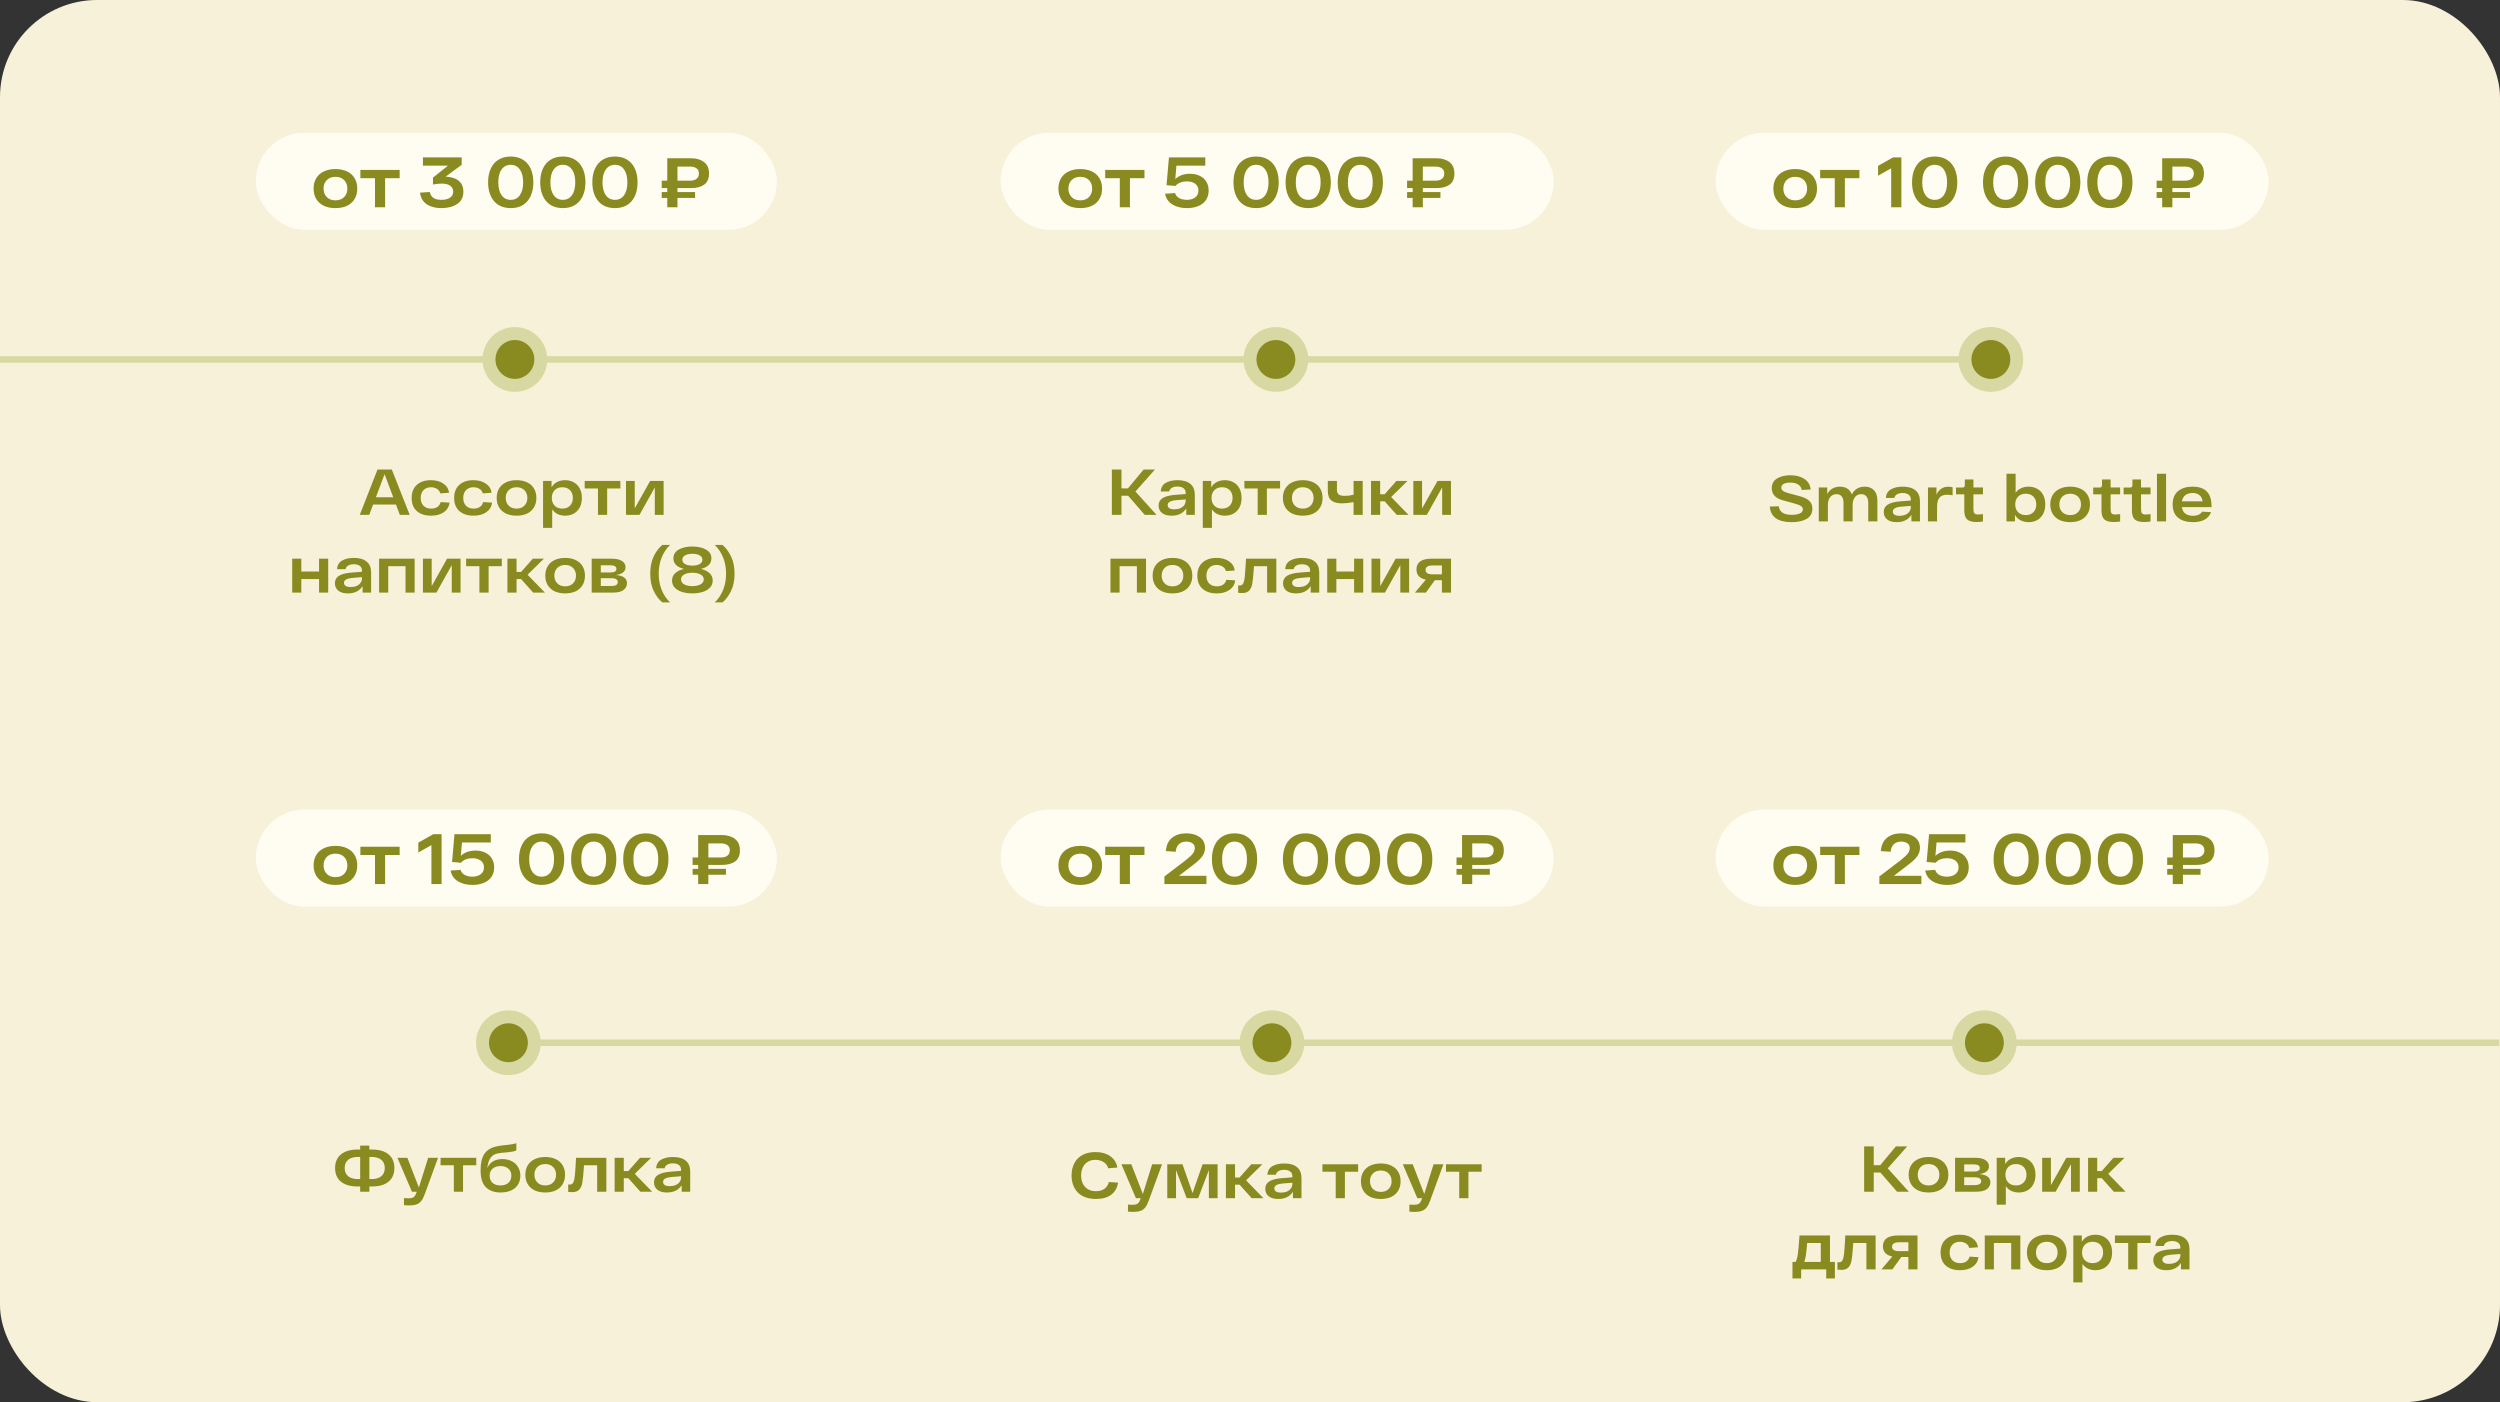 <?xml version="1.0" encoding="UTF-8"?> <svg xmlns="http://www.w3.org/2000/svg" width="772" height="433" viewBox="0 0 772 433" fill="none"><rect x="0" y="0" width="772" height="433" fill="#333333" stroke="none"/><rect width="772" height="433" rx="30" fill="#F8F1D9"></rect><path d="M0 111L615 111" stroke="#D7D8A2" stroke-width="2"></path><rect width="160.908" height="29.97" rx="14.985" transform="matrix(1 0 0 1 79 41)" fill="#FFFCF2"></rect><path d="M96.836 58.236C96.836 56.989 97.115 55.911 97.672 55.002C98.229 54.093 99.014 53.403 100.026 52.934C101.038 52.45 102.226 52.208 103.59 52.208C104.954 52.208 106.142 52.45 107.154 52.934C108.166 53.403 108.943 54.093 109.486 55.002C110.043 55.911 110.322 56.989 110.322 58.236C110.322 59.483 110.043 60.561 109.486 61.47C108.943 62.379 108.166 63.076 107.154 63.56C106.142 64.029 104.954 64.264 103.59 64.264C102.226 64.264 101.038 64.029 100.026 63.56C99.014 63.076 98.229 62.379 97.672 61.47C97.115 60.561 96.836 59.483 96.836 58.236ZM99.916 58.236C99.916 59.307 100.246 60.179 100.906 60.854C101.566 61.529 102.461 61.866 103.59 61.866C104.719 61.866 105.614 61.529 106.274 60.854C106.934 60.179 107.264 59.307 107.264 58.236C107.264 57.165 106.934 56.293 106.274 55.618C105.614 54.943 104.719 54.606 103.59 54.606C102.461 54.606 101.566 54.943 100.906 55.618C100.246 56.293 99.916 57.165 99.916 58.236ZM123.409 55.024H118.921V64H115.797V55.024H111.287V52.472H123.409V55.024ZM137.618 54.54C139.452 54.643 140.823 55.097 141.732 55.904C142.642 56.696 143.096 57.789 143.096 59.182C143.096 60.869 142.458 62.137 141.182 62.988C139.921 63.839 138.293 64.264 136.298 64.264C134.45 64.264 132.932 63.861 131.744 63.054C130.571 62.247 129.889 61.059 129.698 59.49L132.734 59.292C133.028 60.905 134.216 61.712 136.298 61.712C137.413 61.712 138.3 61.492 138.96 61.052C139.62 60.612 139.95 59.989 139.95 59.182C139.95 58.419 139.65 57.818 139.048 57.378C138.447 56.923 137.56 56.696 136.386 56.696C135.609 56.696 134.714 56.791 133.702 56.982V54.848L138.344 51.152H130.6V48.6H142.568V50.888L137.618 54.54ZM150.724 56.3C150.724 54.672 151.003 53.257 151.56 52.054C152.117 50.851 152.917 49.935 153.958 49.304C155.014 48.659 156.268 48.336 157.72 48.336C159.172 48.336 160.419 48.659 161.46 49.304C162.501 49.935 163.301 50.851 163.858 52.054C164.415 53.257 164.694 54.672 164.694 56.3C164.694 57.928 164.415 59.343 163.858 60.546C163.301 61.749 162.501 62.673 161.46 63.318C160.419 63.949 159.172 64.264 157.72 64.264C156.268 64.264 155.014 63.949 153.958 63.318C152.917 62.673 152.117 61.749 151.56 60.546C151.003 59.343 150.724 57.928 150.724 56.3ZM153.87 56.3C153.87 58.016 154.215 59.351 154.904 60.304C155.593 61.243 156.532 61.712 157.72 61.712C158.908 61.712 159.839 61.243 160.514 60.304C161.203 59.351 161.548 58.016 161.548 56.3C161.548 54.584 161.203 53.257 160.514 52.318C159.839 51.365 158.908 50.888 157.72 50.888C156.532 50.888 155.593 51.365 154.904 52.318C154.215 53.257 153.87 54.584 153.87 56.3ZM166.816 56.3C166.816 54.672 167.094 53.257 167.652 52.054C168.209 50.851 169.008 49.935 170.05 49.304C171.106 48.659 172.36 48.336 173.812 48.336C175.264 48.336 176.51 48.659 177.552 49.304C178.593 49.935 179.392 50.851 179.95 52.054C180.507 53.257 180.786 54.672 180.786 56.3C180.786 57.928 180.507 59.343 179.95 60.546C179.392 61.749 178.593 62.673 177.552 63.318C176.51 63.949 175.264 64.264 173.812 64.264C172.36 64.264 171.106 63.949 170.05 63.318C169.008 62.673 168.209 61.749 167.652 60.546C167.094 59.343 166.816 57.928 166.816 56.3ZM169.962 56.3C169.962 58.016 170.306 59.351 170.996 60.304C171.685 61.243 172.624 61.712 173.812 61.712C175 61.712 175.931 61.243 176.606 60.304C177.295 59.351 177.64 58.016 177.64 56.3C177.64 54.584 177.295 53.257 176.606 52.318C175.931 51.365 175 50.888 173.812 50.888C172.624 50.888 171.685 51.365 170.996 52.318C170.306 53.257 169.962 54.584 169.962 56.3ZM182.908 56.3C182.908 54.672 183.186 53.257 183.744 52.054C184.301 50.851 185.1 49.935 186.142 49.304C187.198 48.659 188.452 48.336 189.904 48.336C191.356 48.336 192.602 48.659 193.644 49.304C194.685 49.935 195.484 50.851 196.042 52.054C196.599 53.257 196.878 54.672 196.878 56.3C196.878 57.928 196.599 59.343 196.042 60.546C195.484 61.749 194.685 62.673 193.644 63.318C192.602 63.949 191.356 64.264 189.904 64.264C188.452 64.264 187.198 63.949 186.142 63.318C185.1 62.673 184.301 61.749 183.744 60.546C183.186 59.343 182.908 57.928 182.908 56.3ZM186.054 56.3C186.054 58.016 186.398 59.351 187.088 60.304C187.777 61.243 188.716 61.712 189.904 61.712C191.092 61.712 192.023 61.243 192.698 60.304C193.387 59.351 193.732 58.016 193.732 56.3C193.732 54.584 193.387 53.257 192.698 52.318C192.023 51.365 191.092 50.888 189.904 50.888C188.716 50.888 187.777 51.365 187.088 52.318C186.398 53.257 186.054 54.584 186.054 56.3ZM209.2 58.082V59.314H214.634V61.118H209.2V64H206.054V61.118H204.338V59.314H206.054V58.082H204.338V55.794H206.054V48.864H213.358C215.015 48.864 216.357 49.253 217.384 50.03C218.425 50.807 218.946 51.988 218.946 53.572C218.946 55.156 218.447 56.307 217.45 57.026C216.467 57.73 215.125 58.082 213.424 58.082H209.2ZM209.2 55.794H213.072C213.952 55.794 214.626 55.603 215.096 55.222C215.58 54.841 215.822 54.291 215.822 53.572C215.822 52.868 215.58 52.34 215.096 51.988C214.626 51.621 213.952 51.438 213.072 51.438H209.2V55.794Z" fill="#898A1F"></path><circle cx="159" cy="111" r="10" fill="#D7D8A2"></circle><circle cx="159" cy="111" r="6" fill="#898A1F"></circle><path d="M122.275 155.8H115.215L114.015 159H111.095L116.575 145H120.995L126.515 159H123.475L122.275 155.8ZM121.435 153.56L118.755 146.42L116.075 153.56H121.435ZM138.841 155.22C138.655 156.5 138.041 157.493 137.001 158.2C135.975 158.893 134.688 159.24 133.141 159.24C131.275 159.24 129.801 158.767 128.721 157.82C127.655 156.873 127.121 155.52 127.121 153.76C127.121 152.013 127.655 150.667 128.721 149.72C129.788 148.76 131.235 148.28 133.061 148.28C134.568 148.28 135.835 148.62 136.861 149.3C137.888 149.98 138.495 150.933 138.681 152.16L135.961 152.36C135.801 151.747 135.455 151.28 134.921 150.96C134.401 150.627 133.781 150.46 133.061 150.46C132.115 150.46 131.355 150.76 130.781 151.36C130.208 151.947 129.921 152.747 129.921 153.76C129.921 154.787 130.208 155.593 130.781 156.18C131.368 156.767 132.155 157.06 133.141 157.06C133.915 157.06 134.555 156.887 135.061 156.54C135.581 156.193 135.921 155.693 136.081 155.04L138.841 155.22ZM151.966 155.22C151.78 156.5 151.166 157.493 150.126 158.2C149.1 158.893 147.813 159.24 146.266 159.24C144.4 159.24 142.926 158.767 141.846 157.82C140.78 156.873 140.246 155.52 140.246 153.76C140.246 152.013 140.78 150.667 141.846 149.72C142.913 148.76 144.36 148.28 146.186 148.28C147.693 148.28 148.96 148.62 149.986 149.3C151.013 149.98 151.62 150.933 151.806 152.16L149.086 152.36C148.926 151.747 148.58 151.28 148.046 150.96C147.526 150.627 146.906 150.46 146.186 150.46C145.24 150.46 144.48 150.76 143.906 151.36C143.333 151.947 143.046 152.747 143.046 153.76C143.046 154.787 143.333 155.593 143.906 156.18C144.493 156.767 145.28 157.06 146.266 157.06C147.04 157.06 147.68 156.887 148.186 156.54C148.706 156.193 149.046 155.693 149.206 155.04L151.966 155.22ZM153.371 153.76C153.371 152.627 153.625 151.647 154.131 150.82C154.638 149.993 155.351 149.367 156.271 148.94C157.191 148.5 158.271 148.28 159.511 148.28C160.751 148.28 161.831 148.5 162.751 148.94C163.671 149.367 164.378 149.993 164.871 150.82C165.378 151.647 165.631 152.627 165.631 153.76C165.631 154.893 165.378 155.873 164.871 156.7C164.378 157.527 163.671 158.16 162.751 158.6C161.831 159.027 160.751 159.24 159.511 159.24C158.271 159.24 157.191 159.027 156.271 158.6C155.351 158.16 154.638 157.527 154.131 156.7C153.625 155.873 153.371 154.893 153.371 153.76ZM156.171 153.76C156.171 154.733 156.471 155.527 157.071 156.14C157.671 156.753 158.485 157.06 159.511 157.06C160.538 157.06 161.351 156.753 161.951 156.14C162.551 155.527 162.851 154.733 162.851 153.76C162.851 152.787 162.551 151.993 161.951 151.38C161.351 150.767 160.538 150.46 159.511 150.46C158.485 150.46 157.671 150.767 157.071 151.38C156.471 151.993 156.171 152.787 156.171 153.76ZM174.5 148.28C175.5 148.28 176.393 148.5 177.18 148.94C177.967 149.367 178.58 149.993 179.02 150.82C179.46 151.647 179.68 152.627 179.68 153.76C179.68 154.893 179.46 155.873 179.02 156.7C178.58 157.527 177.967 158.16 177.18 158.6C176.407 159.027 175.52 159.24 174.52 159.24C173.68 159.24 172.913 159.08 172.22 158.76C171.527 158.427 170.96 157.94 170.52 157.3V163H167.7V148.52H170.32V150.48C170.747 149.747 171.32 149.2 172.04 148.84C172.773 148.467 173.593 148.28 174.5 148.28ZM173.64 157.06C174.64 157.06 175.433 156.76 176.02 156.16C176.607 155.56 176.9 154.76 176.9 153.76C176.9 152.76 176.607 151.96 176.02 151.36C175.433 150.76 174.64 150.46 173.64 150.46C172.653 150.46 171.867 150.76 171.28 151.36C170.693 151.96 170.4 152.76 170.4 153.76C170.4 154.76 170.693 155.56 171.28 156.16C171.867 156.76 172.653 157.06 173.64 157.06ZM191.571 150.84H187.491V159H184.651V150.84H180.551V148.52H191.571V150.84ZM204.925 148.52V159H202.205V150.52L197.465 159H193.305V148.52H196.005V157L200.765 148.52H204.925ZM101.349 172.52V183H98.529V178.82H93.049V183H90.229V172.52H93.049V176.48H98.529V172.52H101.349ZM109.281 172.28C111.001 172.28 112.314 172.66 113.221 173.42C114.141 174.167 114.601 175.293 114.601 176.8V183H111.961V180.98C111.534 181.7 110.934 182.26 110.161 182.66C109.401 183.047 108.494 183.24 107.441 183.24C106.121 183.24 105.121 182.953 104.441 182.38C103.761 181.807 103.421 181.053 103.421 180.12C103.421 179.093 103.841 178.32 104.681 177.8C105.534 177.28 106.794 176.953 108.461 176.82L111.781 176.56V176.2C111.781 175.613 111.574 175.147 111.161 174.8C110.748 174.44 110.121 174.253 109.281 174.24C108.561 174.24 107.974 174.373 107.521 174.64C107.068 174.893 106.794 175.267 106.701 175.76H104.081C104.161 174.533 104.681 173.647 105.641 173.1C106.601 172.553 107.814 172.28 109.281 172.28ZM108.281 181.28C108.974 181.28 109.588 181.167 110.121 180.94C110.654 180.7 111.061 180.38 111.341 179.98C111.634 179.567 111.781 179.12 111.781 178.64V178.22L108.821 178.46C107.968 178.527 107.321 178.687 106.881 178.94C106.441 179.18 106.221 179.527 106.221 179.98C106.221 180.38 106.394 180.7 106.741 180.94C107.088 181.167 107.601 181.28 108.281 181.28ZM128.045 172.52V183H125.225V174.84H119.885V183H117.065V172.52H128.045ZM142.22 172.52V183H139.5V174.52L134.76 183H130.6V172.52H133.3V181L138.06 172.52H142.22ZM154.96 174.84H150.88V183H148.04V174.84H143.94V172.52H154.96V174.84ZM160.914 178.82H159.514V183H156.694V172.52H159.514V176.62H160.914L164.534 172.52H167.954L162.914 177.48L168.274 183H164.654L160.914 178.82ZM168.381 177.76C168.381 176.627 168.634 175.647 169.141 174.82C169.648 173.993 170.361 173.367 171.281 172.94C172.201 172.5 173.281 172.28 174.521 172.28C175.761 172.28 176.841 172.5 177.761 172.94C178.681 173.367 179.388 173.993 179.881 174.82C180.388 175.647 180.641 176.627 180.641 177.76C180.641 178.893 180.388 179.873 179.881 180.7C179.388 181.527 178.681 182.16 177.761 182.6C176.841 183.027 175.761 183.24 174.521 183.24C173.281 183.24 172.201 183.027 171.281 182.6C170.361 182.16 169.648 181.527 169.141 180.7C168.634 179.873 168.381 178.893 168.381 177.76ZM171.181 177.76C171.181 178.733 171.481 179.527 172.081 180.14C172.681 180.753 173.494 181.06 174.521 181.06C175.548 181.06 176.361 180.753 176.961 180.14C177.561 179.527 177.861 178.733 177.861 177.76C177.861 176.787 177.561 175.993 176.961 175.38C176.361 174.767 175.548 174.46 174.521 174.46C173.494 174.46 172.681 174.767 172.081 175.38C171.481 175.993 171.181 176.787 171.181 177.76ZM190.21 177.56C192.476 177.76 193.61 178.607 193.61 180.1C193.61 180.913 193.27 181.6 192.59 182.16C191.91 182.72 190.756 183 189.13 183H182.71V172.52H188.81C190.303 172.52 191.403 172.767 192.11 173.26C192.816 173.74 193.17 174.373 193.17 175.16C193.17 176.48 192.183 177.28 190.21 177.56ZM190.35 175.66C190.35 174.927 189.71 174.56 188.43 174.56H185.53V176.78H188.55C189.75 176.78 190.35 176.407 190.35 175.66ZM188.79 180.96C190.11 180.96 190.77 180.553 190.77 179.74C190.77 179.353 190.603 179.06 190.27 178.86C189.95 178.647 189.423 178.54 188.69 178.54H185.53V180.96H188.79ZM206.914 168.28C205.808 169.333 204.948 170.62 204.334 172.14C203.721 173.647 203.414 175.32 203.414 177.16C203.414 179 203.721 180.673 204.334 182.18C204.948 183.687 205.808 184.967 206.914 186.02H204.514C203.488 185.167 202.608 184 201.874 182.52C201.154 181.04 200.794 179.253 200.794 177.16C200.794 175.053 201.154 173.26 201.874 171.78C202.594 170.3 203.474 169.133 204.514 168.28H206.914ZM216.422 175.68C217.555 175.933 218.448 176.367 219.102 176.98C219.755 177.593 220.082 178.36 220.082 179.28C220.082 180.133 219.795 180.86 219.222 181.46C218.662 182.06 217.902 182.507 216.942 182.8C215.995 183.093 214.948 183.24 213.802 183.24C212.655 183.24 211.602 183.093 210.642 182.8C209.695 182.507 208.935 182.06 208.362 181.46C207.802 180.86 207.522 180.133 207.522 179.28C207.522 178.347 207.855 177.58 208.522 176.98C209.188 176.367 210.095 175.933 211.242 175.68C210.188 175.44 209.375 175.047 208.802 174.5C208.228 173.94 207.942 173.247 207.942 172.42C207.942 171.233 208.495 170.327 209.602 169.7C210.722 169.073 212.122 168.76 213.802 168.76C215.482 168.76 216.882 169.073 218.002 169.7C219.122 170.327 219.682 171.233 219.682 172.42C219.682 173.247 219.395 173.94 218.822 174.5C218.262 175.047 217.462 175.44 216.422 175.68ZM210.702 172.82C210.702 173.393 210.982 173.847 211.542 174.18C212.102 174.5 212.855 174.66 213.802 174.66C214.748 174.66 215.502 174.5 216.062 174.18C216.622 173.847 216.902 173.393 216.902 172.82C216.902 172.26 216.622 171.82 216.062 171.5C215.502 171.167 214.748 171 213.802 171C212.868 171 212.115 171.167 211.542 171.5C210.982 171.82 210.702 172.26 210.702 172.82ZM213.802 181C214.828 181 215.668 180.82 216.322 180.46C216.988 180.087 217.322 179.573 217.322 178.92C217.322 178.267 216.988 177.76 216.322 177.4C215.668 177.04 214.828 176.86 213.802 176.86C212.775 176.86 211.935 177.04 211.282 177.4C210.628 177.76 210.302 178.267 210.302 178.92C210.302 179.573 210.628 180.087 211.282 180.46C211.935 180.82 212.775 181 213.802 181ZM223.111 168.28C224.138 169.147 225.011 170.32 225.731 171.8C226.465 173.267 226.831 175.053 226.831 177.16C226.831 179.253 226.465 181.04 225.731 182.52C225.011 184 224.138 185.167 223.111 186.02H220.711C221.818 184.967 222.678 183.687 223.291 182.18C223.905 180.673 224.211 179 224.211 177.16C224.211 175.32 223.905 173.647 223.291 172.14C222.678 170.62 221.818 169.333 220.711 168.28H223.111Z" fill="#898A1F"></path><rect width="170.772" height="29.97" rx="14.985" transform="matrix(1 0 0 1 529.777 41)" fill="#FFFCF2"></rect><path d="M547.613 58.236C547.613 56.989 547.892 55.911 548.449 55.002C549.007 54.093 549.791 53.403 550.803 52.934C551.815 52.45 553.003 52.208 554.367 52.208C555.731 52.208 556.919 52.45 557.931 52.934C558.943 53.403 559.721 54.093 560.263 55.002C560.821 55.911 561.099 56.989 561.099 58.236C561.099 59.483 560.821 60.561 560.263 61.47C559.721 62.379 558.943 63.076 557.931 63.56C556.919 64.029 555.731 64.264 554.367 64.264C553.003 64.264 551.815 64.029 550.803 63.56C549.791 63.076 549.007 62.379 548.449 61.47C547.892 60.561 547.613 59.483 547.613 58.236ZM550.693 58.236C550.693 59.307 551.023 60.179 551.683 60.854C552.343 61.529 553.238 61.866 554.367 61.866C555.497 61.866 556.391 61.529 557.051 60.854C557.711 60.179 558.041 59.307 558.041 58.236C558.041 57.165 557.711 56.293 557.051 55.618C556.391 54.943 555.497 54.606 554.367 54.606C553.238 54.606 552.343 54.943 551.683 55.618C551.023 56.293 550.693 57.165 550.693 58.236ZM574.186 55.024H569.698V64H566.574V55.024H562.064V52.472H574.186V55.024ZM587.142 48.6V64H583.996V51.966L579.948 54.254V51.218L584.59 48.6H587.142ZM590.437 56.3C590.437 54.672 590.716 53.257 591.273 52.054C591.83 50.851 592.63 49.935 593.671 49.304C594.727 48.659 595.981 48.336 597.433 48.336C598.885 48.336 600.132 48.659 601.173 49.304C602.214 49.935 603.014 50.851 603.571 52.054C604.128 53.257 604.407 54.672 604.407 56.3C604.407 57.928 604.128 59.343 603.571 60.546C603.014 61.749 602.214 62.673 601.173 63.318C600.132 63.949 598.885 64.264 597.433 64.264C595.981 64.264 594.727 63.949 593.671 63.318C592.63 62.673 591.83 61.749 591.273 60.546C590.716 59.343 590.437 57.928 590.437 56.3ZM593.583 56.3C593.583 58.016 593.928 59.351 594.617 60.304C595.306 61.243 596.245 61.712 597.433 61.712C598.621 61.712 599.552 61.243 600.227 60.304C600.916 59.351 601.261 58.016 601.261 56.3C601.261 54.584 600.916 53.257 600.227 52.318C599.552 51.365 598.621 50.888 597.433 50.888C596.245 50.888 595.306 51.365 594.617 52.318C593.928 53.257 593.583 54.584 593.583 56.3ZM612.351 56.3C612.351 54.672 612.63 53.257 613.187 52.054C613.744 50.851 614.544 49.935 615.585 49.304C616.641 48.659 617.895 48.336 619.347 48.336C620.799 48.336 622.046 48.659 623.087 49.304C624.128 49.935 624.928 50.851 625.485 52.054C626.042 53.257 626.321 54.672 626.321 56.3C626.321 57.928 626.042 59.343 625.485 60.546C624.928 61.749 624.128 62.673 623.087 63.318C622.046 63.949 620.799 64.264 619.347 64.264C617.895 64.264 616.641 63.949 615.585 63.318C614.544 62.673 613.744 61.749 613.187 60.546C612.63 59.343 612.351 57.928 612.351 56.3ZM615.497 56.3C615.497 58.016 615.842 59.351 616.531 60.304C617.22 61.243 618.159 61.712 619.347 61.712C620.535 61.712 621.466 61.243 622.141 60.304C622.83 59.351 623.175 58.016 623.175 56.3C623.175 54.584 622.83 53.257 622.141 52.318C621.466 51.365 620.535 50.888 619.347 50.888C618.159 50.888 617.22 51.365 616.531 52.318C615.842 53.257 615.497 54.584 615.497 56.3ZM628.443 56.3C628.443 54.672 628.721 53.257 629.279 52.054C629.836 50.851 630.635 49.935 631.677 49.304C632.733 48.659 633.987 48.336 635.439 48.336C636.891 48.336 638.137 48.659 639.179 49.304C640.22 49.935 641.019 50.851 641.577 52.054C642.134 53.257 642.413 54.672 642.413 56.3C642.413 57.928 642.134 59.343 641.577 60.546C641.019 61.749 640.22 62.673 639.179 63.318C638.137 63.949 636.891 64.264 635.439 64.264C633.987 64.264 632.733 63.949 631.677 63.318C630.635 62.673 629.836 61.749 629.279 60.546C628.721 59.343 628.443 57.928 628.443 56.3ZM631.589 56.3C631.589 58.016 631.933 59.351 632.623 60.304C633.312 61.243 634.251 61.712 635.439 61.712C636.627 61.712 637.558 61.243 638.233 60.304C638.922 59.351 639.267 58.016 639.267 56.3C639.267 54.584 638.922 53.257 638.233 52.318C637.558 51.365 636.627 50.888 635.439 50.888C634.251 50.888 633.312 51.365 632.623 52.318C631.933 53.257 631.589 54.584 631.589 56.3ZM644.535 56.3C644.535 54.672 644.813 53.257 645.371 52.054C645.928 50.851 646.727 49.935 647.769 49.304C648.825 48.659 650.079 48.336 651.531 48.336C652.983 48.336 654.229 48.659 655.271 49.304C656.312 49.935 657.111 50.851 657.669 52.054C658.226 53.257 658.505 54.672 658.505 56.3C658.505 57.928 658.226 59.343 657.669 60.546C657.111 61.749 656.312 62.673 655.271 63.318C654.229 63.949 652.983 64.264 651.531 64.264C650.079 64.264 648.825 63.949 647.769 63.318C646.727 62.673 645.928 61.749 645.371 60.546C644.813 59.343 644.535 57.928 644.535 56.3ZM647.681 56.3C647.681 58.016 648.025 59.351 648.715 60.304C649.404 61.243 650.343 61.712 651.531 61.712C652.719 61.712 653.65 61.243 654.325 60.304C655.014 59.351 655.359 58.016 655.359 56.3C655.359 54.584 655.014 53.257 654.325 52.318C653.65 51.365 652.719 50.888 651.531 50.888C650.343 50.888 649.404 51.365 648.715 52.318C648.025 53.257 647.681 54.584 647.681 56.3ZM670.827 58.082V59.314H676.261V61.118H670.827V64H667.681V61.118H665.965V59.314H667.681V58.082H665.965V55.794H667.681V48.864H674.985C676.642 48.864 677.984 49.253 679.011 50.03C680.052 50.807 680.573 51.988 680.573 53.572C680.573 55.156 680.074 56.307 679.077 57.026C678.094 57.73 676.752 58.082 675.051 58.082H670.827ZM670.827 55.794H674.699C675.579 55.794 676.253 55.603 676.723 55.222C677.207 54.841 677.449 54.291 677.449 53.572C677.449 52.868 677.207 52.34 676.723 51.988C676.253 51.621 675.579 51.438 674.699 51.438H670.827V55.794Z" fill="#898A1F"></path><circle cx="614.777" cy="111" r="10" fill="#D7D8A2"></circle><circle cx="614.777" cy="111" r="6" fill="#898A1F"></circle><path d="M549.3 156.34C549.367 157.14 549.72 157.78 550.36 158.26C551 158.74 551.967 158.98 553.26 158.98C554.233 158.98 555.053 158.847 555.72 158.58C556.387 158.313 556.72 157.887 556.72 157.3C556.72 156.887 556.54 156.553 556.18 156.3C555.82 156.033 555.233 155.787 554.42 155.56L550.62 154.52C548.287 153.893 547.12 152.647 547.12 150.78C547.12 149.433 547.66 148.427 548.74 147.76C549.833 147.093 551.207 146.76 552.86 146.76C554.633 146.76 556.087 147.147 557.22 147.92C558.367 148.68 559.007 149.76 559.14 151.16L556.36 151.3C556.28 150.633 555.94 150.087 555.34 149.66C554.753 149.233 553.907 149.02 552.8 149.02C551.947 149.02 551.273 149.16 550.78 149.44C550.3 149.707 550.06 150.087 550.06 150.58C550.06 150.953 550.227 151.28 550.56 151.56C550.893 151.827 551.407 152.053 552.1 152.24L555.76 153.22C557.067 153.567 558.04 154.04 558.68 154.64C559.333 155.227 559.66 156.033 559.66 157.06C559.66 158.46 559.087 159.507 557.94 160.2C556.793 160.893 555.227 161.24 553.24 161.24C551.12 161.24 549.493 160.833 548.36 160.02C547.24 159.193 546.627 157.993 546.52 156.42L549.3 156.34ZM575.834 150.28C577.06 150.28 578.014 150.653 578.694 151.4C579.387 152.133 579.734 153.173 579.734 154.52V161H576.914V155.24C576.914 154.427 576.727 153.787 576.354 153.32C575.994 152.84 575.46 152.6 574.754 152.6C573.94 152.6 573.294 152.9 572.814 153.5C572.334 154.087 572.094 154.913 572.094 155.98V161H569.274V155.24C569.274 154.427 569.094 153.787 568.734 153.32C568.374 152.84 567.834 152.6 567.114 152.6C566.3 152.6 565.654 152.9 565.174 153.5C564.694 154.087 564.454 154.913 564.454 155.98V161H561.634V150.52H564.254V152.56C564.654 151.813 565.187 151.247 565.854 150.86C566.534 150.473 567.314 150.28 568.194 150.28C569.1 150.28 569.867 150.487 570.494 150.9C571.12 151.313 571.567 151.913 571.834 152.7C572.207 151.913 572.74 151.313 573.434 150.9C574.127 150.487 574.927 150.28 575.834 150.28ZM587.56 150.28C589.28 150.28 590.594 150.66 591.5 151.42C592.42 152.167 592.88 153.293 592.88 154.8V161H590.24V158.98C589.814 159.7 589.214 160.26 588.44 160.66C587.68 161.047 586.774 161.24 585.72 161.24C584.4 161.24 583.4 160.953 582.72 160.38C582.04 159.807 581.7 159.053 581.7 158.12C581.7 157.093 582.12 156.32 582.96 155.8C583.814 155.28 585.074 154.953 586.74 154.82L590.06 154.56V154.2C590.06 153.613 589.854 153.147 589.44 152.8C589.027 152.44 588.4 152.253 587.56 152.24C586.84 152.24 586.254 152.373 585.8 152.64C585.347 152.893 585.074 153.267 584.98 153.76H582.36C582.44 152.533 582.96 151.647 583.92 151.1C584.88 150.553 586.094 150.28 587.56 150.28ZM586.56 159.28C587.254 159.28 587.867 159.167 588.4 158.94C588.934 158.7 589.34 158.38 589.62 157.98C589.914 157.567 590.06 157.12 590.06 156.64V156.22L587.1 156.46C586.247 156.527 585.6 156.687 585.16 156.94C584.72 157.18 584.5 157.527 584.5 157.98C584.5 158.38 584.674 158.7 585.02 158.94C585.367 159.167 585.88 159.28 586.56 159.28ZM601.584 150.3C602.011 150.3 602.471 150.347 602.964 150.44V152.94C602.404 152.833 601.818 152.78 601.204 152.78C600.164 152.78 599.398 153.08 598.904 153.68C598.411 154.267 598.164 155.213 598.164 156.52V161H595.344L595.364 150.52H597.984V152.76C598.331 151.96 598.811 151.353 599.424 150.94C600.038 150.513 600.758 150.3 601.584 150.3ZM609.395 152.64V157.22C609.395 157.847 609.495 158.28 609.695 158.52C609.908 158.76 610.315 158.88 610.915 158.88C611.221 158.88 611.695 158.84 612.335 158.76V161.04C611.668 161.147 611.001 161.2 610.335 161.2C609.015 161.2 608.055 160.933 607.455 160.4C606.868 159.853 606.575 158.933 606.575 157.64V152.64H604.015V150.56H605.895C606.201 150.56 606.415 150.507 606.535 150.4C606.668 150.28 606.735 150.087 606.735 149.82V148.06H609.395V150.52H612.335V152.64H609.395ZM626.402 150.28C627.402 150.28 628.296 150.5 629.082 150.94C629.869 151.367 630.482 151.993 630.922 152.82C631.362 153.647 631.582 154.627 631.582 155.76C631.582 156.893 631.362 157.873 630.922 158.7C630.482 159.527 629.869 160.16 629.082 160.6C628.309 161.027 627.422 161.24 626.422 161.24C625.529 161.24 624.709 161.053 623.962 160.68C623.229 160.293 622.649 159.733 622.222 159V161H619.602V146.28H622.422V152.18C622.862 151.54 623.422 151.067 624.102 150.76C624.796 150.44 625.562 150.28 626.402 150.28ZM625.542 159.06C626.542 159.06 627.336 158.76 627.922 158.16C628.509 157.56 628.802 156.76 628.802 155.76C628.802 154.76 628.509 153.96 627.922 153.36C627.336 152.76 626.542 152.46 625.542 152.46C624.556 152.46 623.769 152.76 623.182 153.36C622.596 153.96 622.302 154.76 622.302 155.76C622.302 156.76 622.596 157.56 623.182 158.16C623.769 158.76 624.556 159.06 625.542 159.06ZM633.125 155.76C633.125 154.627 633.379 153.647 633.885 152.82C634.392 151.993 635.105 151.367 636.025 150.94C636.945 150.5 638.025 150.28 639.265 150.28C640.505 150.28 641.585 150.5 642.505 150.94C643.425 151.367 644.132 151.993 644.625 152.82C645.132 153.647 645.385 154.627 645.385 155.76C645.385 156.893 645.132 157.873 644.625 158.7C644.132 159.527 643.425 160.16 642.505 160.6C641.585 161.027 640.505 161.24 639.265 161.24C638.025 161.24 636.945 161.027 636.025 160.6C635.105 160.16 634.392 159.527 633.885 158.7C633.379 157.873 633.125 156.893 633.125 155.76ZM635.925 155.76C635.925 156.733 636.225 157.527 636.825 158.14C637.425 158.753 638.239 159.06 639.265 159.06C640.292 159.06 641.105 158.753 641.705 158.14C642.305 157.527 642.605 156.733 642.605 155.76C642.605 154.787 642.305 153.993 641.705 153.38C641.105 152.767 640.292 152.46 639.265 152.46C638.239 152.46 637.425 152.767 636.825 153.38C636.225 153.993 635.925 154.787 635.925 155.76ZM651.758 152.64V157.22C651.758 157.847 651.858 158.28 652.058 158.52C652.271 158.76 652.678 158.88 653.278 158.88C653.585 158.88 654.058 158.84 654.698 158.76V161.04C654.031 161.147 653.365 161.2 652.698 161.2C651.378 161.2 650.418 160.933 649.818 160.4C649.231 159.853 648.938 158.933 648.938 157.64V152.64H646.378V150.56H648.258C648.565 150.56 648.778 150.507 648.898 150.4C649.031 150.28 649.098 150.087 649.098 149.82V148.06H651.758V150.52H654.698V152.64H651.758ZM661.153 152.64V157.22C661.153 157.847 661.253 158.28 661.453 158.52C661.666 158.76 662.073 158.88 662.673 158.88C662.979 158.88 663.453 158.84 664.093 158.76V161.04C663.426 161.147 662.759 161.2 662.093 161.2C660.773 161.2 659.813 160.933 659.213 160.4C658.626 159.853 658.333 158.933 658.333 157.64V152.64H655.773V150.56H657.653C657.959 150.56 658.173 150.507 658.293 150.4C658.426 150.28 658.493 150.087 658.493 149.82V148.06H661.153V150.52H664.093V152.64H661.153ZM668.887 146.28V161H666.067V146.28H668.887ZM682.918 156.6H673.758C673.892 157.507 674.258 158.18 674.858 158.62C675.472 159.06 676.258 159.28 677.218 159.28C678.538 159.28 679.472 158.853 680.018 158L682.758 158.14C682.425 159.127 681.785 159.893 680.838 160.44C679.892 160.973 678.685 161.24 677.218 161.24C675.272 161.24 673.732 160.787 672.598 159.88C671.478 158.96 670.918 157.587 670.918 155.76C670.918 153.947 671.472 152.58 672.578 151.66C673.698 150.74 675.198 150.28 677.078 150.28C680.972 150.28 682.918 152.28 682.918 156.28V156.6ZM677.078 152.24C676.185 152.24 675.445 152.453 674.858 152.88C674.285 153.307 673.925 153.953 673.778 154.82H680.138C680.072 154.02 679.772 153.393 679.238 152.94C678.705 152.473 677.985 152.24 677.078 152.24Z" fill="#898A1F"></path><rect width="170.772" height="29.97" rx="14.985" transform="matrix(1 0 0 1 309 41)" fill="#FFFCF2"></rect><path d="M326.836 58.236C326.836 56.989 327.115 55.911 327.672 55.002C328.229 54.093 329.014 53.403 330.026 52.934C331.038 52.45 332.226 52.208 333.59 52.208C334.954 52.208 336.142 52.45 337.154 52.934C338.166 53.403 338.943 54.093 339.486 55.002C340.043 55.911 340.322 56.989 340.322 58.236C340.322 59.483 340.043 60.561 339.486 61.47C338.943 62.379 338.166 63.076 337.154 63.56C336.142 64.029 334.954 64.264 333.59 64.264C332.226 64.264 331.038 64.029 330.026 63.56C329.014 63.076 328.229 62.379 327.672 61.47C327.115 60.561 326.836 59.483 326.836 58.236ZM329.916 58.236C329.916 59.307 330.246 60.179 330.906 60.854C331.566 61.529 332.461 61.866 333.59 61.866C334.719 61.866 335.614 61.529 336.274 60.854C336.934 60.179 337.264 59.307 337.264 58.236C337.264 57.165 336.934 56.293 336.274 55.618C335.614 54.943 334.719 54.606 333.59 54.606C332.461 54.606 331.566 54.943 330.906 55.618C330.246 56.293 329.916 57.165 329.916 58.236ZM353.409 55.024H348.921V64H345.797V55.024H341.287V52.472H353.409V55.024ZM367.464 53.66C368.579 53.66 369.569 53.865 370.434 54.276C371.314 54.672 371.996 55.266 372.48 56.058C372.979 56.835 373.228 57.767 373.228 58.852C373.228 60.011 372.942 61.001 372.37 61.822C371.798 62.629 371.006 63.237 369.994 63.648C368.982 64.059 367.824 64.264 366.518 64.264C364.744 64.264 363.24 63.883 362.008 63.12C360.776 62.343 360.036 61.243 359.786 59.82L362.866 59.622C363.057 60.297 363.482 60.817 364.142 61.184C364.817 61.536 365.594 61.712 366.474 61.712C367.545 61.712 368.41 61.463 369.07 60.964C369.745 60.451 370.082 59.747 370.082 58.852C370.082 57.928 369.745 57.224 369.07 56.74C368.41 56.256 367.552 56.014 366.496 56.014C365.763 56.014 365.088 56.131 364.472 56.366C363.856 56.601 363.365 56.953 362.998 57.422L360.226 57.18L360.974 48.6H372.194V51.152H363.284L362.932 55.288C363.475 54.76 364.135 54.357 364.912 54.078C365.704 53.799 366.555 53.66 367.464 53.66ZM380.896 56.3C380.896 54.672 381.175 53.257 381.732 52.054C382.289 50.851 383.089 49.935 384.13 49.304C385.186 48.659 386.44 48.336 387.892 48.336C389.344 48.336 390.591 48.659 391.632 49.304C392.673 49.935 393.473 50.851 394.03 52.054C394.587 53.257 394.866 54.672 394.866 56.3C394.866 57.928 394.587 59.343 394.03 60.546C393.473 61.749 392.673 62.673 391.632 63.318C390.591 63.949 389.344 64.264 387.892 64.264C386.44 64.264 385.186 63.949 384.13 63.318C383.089 62.673 382.289 61.749 381.732 60.546C381.175 59.343 380.896 57.928 380.896 56.3ZM384.042 56.3C384.042 58.016 384.387 59.351 385.076 60.304C385.765 61.243 386.704 61.712 387.892 61.712C389.08 61.712 390.011 61.243 390.686 60.304C391.375 59.351 391.72 58.016 391.72 56.3C391.72 54.584 391.375 53.257 390.686 52.318C390.011 51.365 389.08 50.888 387.892 50.888C386.704 50.888 385.765 51.365 385.076 52.318C384.387 53.257 384.042 54.584 384.042 56.3ZM396.988 56.3C396.988 54.672 397.266 53.257 397.824 52.054C398.381 50.851 399.18 49.935 400.222 49.304C401.278 48.659 402.532 48.336 403.984 48.336C405.436 48.336 406.682 48.659 407.724 49.304C408.765 49.935 409.564 50.851 410.122 52.054C410.679 53.257 410.958 54.672 410.958 56.3C410.958 57.928 410.679 59.343 410.122 60.546C409.564 61.749 408.765 62.673 407.724 63.318C406.682 63.949 405.436 64.264 403.984 64.264C402.532 64.264 401.278 63.949 400.222 63.318C399.18 62.673 398.381 61.749 397.824 60.546C397.266 59.343 396.988 57.928 396.988 56.3ZM400.134 56.3C400.134 58.016 400.478 59.351 401.168 60.304C401.857 61.243 402.796 61.712 403.984 61.712C405.172 61.712 406.103 61.243 406.778 60.304C407.467 59.351 407.812 58.016 407.812 56.3C407.812 54.584 407.467 53.257 406.778 52.318C406.103 51.365 405.172 50.888 403.984 50.888C402.796 50.888 401.857 51.365 401.168 52.318C400.478 53.257 400.134 54.584 400.134 56.3ZM413.079 56.3C413.079 54.672 413.358 53.257 413.915 52.054C414.473 50.851 415.272 49.935 416.313 49.304C417.369 48.659 418.623 48.336 420.075 48.336C421.527 48.336 422.774 48.659 423.815 49.304C424.857 49.935 425.656 50.851 426.213 52.054C426.771 53.257 427.049 54.672 427.049 56.3C427.049 57.928 426.771 59.343 426.213 60.546C425.656 61.749 424.857 62.673 423.815 63.318C422.774 63.949 421.527 64.264 420.075 64.264C418.623 64.264 417.369 63.949 416.313 63.318C415.272 62.673 414.473 61.749 413.915 60.546C413.358 59.343 413.079 57.928 413.079 56.3ZM416.225 56.3C416.225 58.016 416.57 59.351 417.259 60.304C417.949 61.243 418.887 61.712 420.075 61.712C421.263 61.712 422.195 61.243 422.869 60.304C423.559 59.351 423.903 58.016 423.903 56.3C423.903 54.584 423.559 53.257 422.869 52.318C422.195 51.365 421.263 50.888 420.075 50.888C418.887 50.888 417.949 51.365 417.259 52.318C416.57 53.257 416.225 54.584 416.225 56.3ZM439.372 58.082V59.314H444.806V61.118H439.372V64H436.226V61.118H434.51V59.314H436.226V58.082H434.51V55.794H436.226V48.864H443.53C445.187 48.864 446.529 49.253 447.556 50.03C448.597 50.807 449.118 51.988 449.118 53.572C449.118 55.156 448.619 56.307 447.622 57.026C446.639 57.73 445.297 58.082 443.596 58.082H439.372ZM439.372 55.794H443.244C444.124 55.794 444.798 55.603 445.268 55.222C445.752 54.841 445.994 54.291 445.994 53.572C445.994 52.868 445.752 52.34 445.268 51.988C444.798 51.621 444.124 51.438 443.244 51.438H439.372V55.794Z" fill="#898A1F"></path><circle cx="394" cy="111" r="10" fill="#D7D8A2"></circle><circle cx="394" cy="111" r="6" fill="#898A1F"></circle><path d="M348.362 153.08H346.302V159H343.342V145H346.302V150.82H348.302L353.142 145H356.642L350.622 151.78L357.142 159H353.502L348.362 153.08ZM363.635 148.28C365.355 148.28 366.668 148.66 367.575 149.42C368.495 150.167 368.955 151.293 368.955 152.8V159H366.315V156.98C365.888 157.7 365.288 158.26 364.515 158.66C363.755 159.047 362.848 159.24 361.795 159.24C360.475 159.24 359.475 158.953 358.795 158.38C358.115 157.807 357.775 157.053 357.775 156.12C357.775 155.093 358.195 154.32 359.035 153.8C359.888 153.28 361.148 152.953 362.815 152.82L366.135 152.56V152.2C366.135 151.613 365.928 151.147 365.515 150.8C365.101 150.44 364.475 150.253 363.635 150.24C362.915 150.24 362.328 150.373 361.875 150.64C361.421 150.893 361.148 151.267 361.055 151.76H358.435C358.515 150.533 359.035 149.647 359.995 149.1C360.955 148.553 362.168 148.28 363.635 148.28ZM362.635 157.28C363.328 157.28 363.941 157.167 364.475 156.94C365.008 156.7 365.415 156.38 365.695 155.98C365.988 155.567 366.135 155.12 366.135 154.64V154.22L363.175 154.46C362.321 154.527 361.675 154.687 361.235 154.94C360.795 155.18 360.575 155.527 360.575 155.98C360.575 156.38 360.748 156.7 361.095 156.94C361.441 157.167 361.955 157.28 362.635 157.28ZM378.219 148.28C379.219 148.28 380.112 148.5 380.899 148.94C381.685 149.367 382.299 149.993 382.739 150.82C383.179 151.647 383.399 152.627 383.399 153.76C383.399 154.893 383.179 155.873 382.739 156.7C382.299 157.527 381.685 158.16 380.899 158.6C380.125 159.027 379.239 159.24 378.239 159.24C377.399 159.24 376.632 159.08 375.939 158.76C375.245 158.427 374.679 157.94 374.239 157.3V163H371.419V148.52H374.039V150.48C374.465 149.747 375.039 149.2 375.759 148.84C376.492 148.467 377.312 148.28 378.219 148.28ZM377.359 157.06C378.359 157.06 379.152 156.76 379.739 156.16C380.325 155.56 380.619 154.76 380.619 153.76C380.619 152.76 380.325 151.96 379.739 151.36C379.152 150.76 378.359 150.46 377.359 150.46C376.372 150.46 375.585 150.76 374.999 151.36C374.412 151.96 374.119 152.76 374.119 153.76C374.119 154.76 374.412 155.56 374.999 156.16C375.585 156.76 376.372 157.06 377.359 157.06ZM395.29 150.84H391.21V159H388.37V150.84H384.27V148.52H395.29V150.84ZM396.153 153.76C396.153 152.627 396.406 151.647 396.913 150.82C397.419 149.993 398.133 149.367 399.053 148.94C399.973 148.5 401.053 148.28 402.293 148.28C403.533 148.28 404.613 148.5 405.533 148.94C406.453 149.367 407.159 149.993 407.653 150.82C408.159 151.647 408.413 152.627 408.413 153.76C408.413 154.893 408.159 155.873 407.653 156.7C407.159 157.527 406.453 158.16 405.533 158.6C404.613 159.027 403.533 159.24 402.293 159.24C401.053 159.24 399.973 159.027 399.053 158.6C398.133 158.16 397.419 157.527 396.913 156.7C396.406 155.873 396.153 154.893 396.153 153.76ZM398.953 153.76C398.953 154.733 399.253 155.527 399.853 156.14C400.453 156.753 401.266 157.06 402.293 157.06C403.319 157.06 404.133 156.753 404.733 156.14C405.333 155.527 405.633 154.733 405.633 153.76C405.633 152.787 405.333 151.993 404.733 151.38C404.133 150.767 403.319 150.46 402.293 150.46C401.266 150.46 400.453 150.767 399.853 151.38C399.253 151.993 398.953 152.787 398.953 153.76ZM420.804 148.52V159H417.984V155.06C416.571 155.313 415.364 155.44 414.364 155.44C412.951 155.44 411.871 155.14 411.124 154.54C410.391 153.927 410.024 152.933 410.024 151.56V148.52H412.844V151.24C412.844 151.933 413.031 152.42 413.404 152.7C413.791 152.98 414.417 153.12 415.284 153.12C415.791 153.12 416.244 153.093 416.644 153.04C417.057 152.973 417.504 152.88 417.984 152.76V148.52H420.804ZM427.592 154.82H426.192V159H423.372V148.52H426.192V152.62H427.592L431.212 148.52H434.632L429.592 153.48L434.952 159H431.332L427.592 154.82ZM448.058 148.52V159H445.338V150.52L440.598 159H436.438V148.52H439.138V157L443.898 148.52H448.058ZM353.893 172.52V183H351.073V174.84H345.733V183H342.913V172.52H353.893ZM355.928 177.76C355.928 176.627 356.181 175.647 356.688 174.82C357.195 173.993 357.908 173.367 358.828 172.94C359.748 172.5 360.828 172.28 362.068 172.28C363.308 172.28 364.388 172.5 365.308 172.94C366.228 173.367 366.935 173.993 367.428 174.82C367.935 175.647 368.188 176.627 368.188 177.76C368.188 178.893 367.935 179.873 367.428 180.7C366.935 181.527 366.228 182.16 365.308 182.6C364.388 183.027 363.308 183.24 362.068 183.24C360.828 183.24 359.748 183.027 358.828 182.6C357.908 182.16 357.195 181.527 356.688 180.7C356.181 179.873 355.928 178.893 355.928 177.76ZM358.728 177.76C358.728 178.733 359.028 179.527 359.628 180.14C360.228 180.753 361.041 181.06 362.068 181.06C363.095 181.06 363.908 180.753 364.508 180.14C365.108 179.527 365.408 178.733 365.408 177.76C365.408 176.787 365.108 175.993 364.508 175.38C363.908 174.767 363.095 174.46 362.068 174.46C361.041 174.46 360.228 174.767 359.628 175.38C359.028 175.993 358.728 176.787 358.728 177.76ZM381.457 179.22C381.27 180.5 380.657 181.493 379.617 182.2C378.59 182.893 377.303 183.24 375.757 183.24C373.89 183.24 372.417 182.767 371.337 181.82C370.27 180.873 369.737 179.52 369.737 177.76C369.737 176.013 370.27 174.667 371.337 173.72C372.403 172.76 373.85 172.28 375.677 172.28C377.183 172.28 378.45 172.62 379.477 173.3C380.503 173.98 381.11 174.933 381.297 176.16L378.577 176.36C378.417 175.747 378.07 175.28 377.537 174.96C377.017 174.627 376.397 174.46 375.677 174.46C374.73 174.46 373.97 174.76 373.397 175.36C372.823 175.947 372.537 176.747 372.537 177.76C372.537 178.787 372.823 179.593 373.397 180.18C373.983 180.767 374.77 181.06 375.757 181.06C376.53 181.06 377.17 180.887 377.677 180.54C378.197 180.193 378.537 179.693 378.697 179.04L381.457 179.22ZM394.126 172.52V183H391.286V174.84H387.226C387.172 175.493 387.139 175.96 387.126 176.24C386.992 178.067 386.846 179.42 386.686 180.3C386.526 181.18 386.206 181.873 385.726 182.38C385.259 182.887 384.539 183.14 383.566 183.14C383.126 183.14 382.719 183.113 382.346 183.06V180.76C382.639 180.787 382.826 180.8 382.906 180.8C383.359 180.8 383.699 180.567 383.926 180.1C384.152 179.62 384.306 178.967 384.386 178.14C384.479 177.3 384.572 176.033 384.666 174.34C384.679 173.993 384.712 173.387 384.766 172.52H394.126ZM402.062 172.28C403.782 172.28 405.096 172.66 406.002 173.42C406.922 174.167 407.382 175.293 407.382 176.8V183H404.742V180.98C404.316 181.7 403.716 182.26 402.942 182.66C402.182 183.047 401.276 183.24 400.222 183.24C398.902 183.24 397.902 182.953 397.222 182.38C396.542 181.807 396.202 181.053 396.202 180.12C396.202 179.093 396.622 178.32 397.462 177.8C398.316 177.28 399.576 176.953 401.242 176.82L404.562 176.56V176.2C404.562 175.613 404.356 175.147 403.942 174.8C403.529 174.44 402.902 174.253 402.062 174.24C401.342 174.24 400.756 174.373 400.302 174.64C399.849 174.893 399.576 175.267 399.482 175.76H396.862C396.942 174.533 397.462 173.647 398.422 173.1C399.382 172.553 400.596 172.28 402.062 172.28ZM401.062 181.28C401.756 181.28 402.369 181.167 402.902 180.94C403.436 180.7 403.842 180.38 404.122 179.98C404.416 179.567 404.562 179.12 404.562 178.64V178.22L401.602 178.46C400.749 178.527 400.102 178.687 399.662 178.94C399.222 179.18 399.002 179.527 399.002 179.98C399.002 180.38 399.176 180.7 399.522 180.94C399.869 181.167 400.382 181.28 401.062 181.28ZM420.966 172.52V183H418.146V178.82H412.666V183H409.846V172.52H412.666V176.48H418.146V172.52H420.966ZM435.138 172.52V183H432.418V174.52L427.678 183H423.518V172.52H426.218V181L430.978 172.52H435.138ZM448.078 172.52V183H445.258V179.16H443.078L440.318 183H436.938L440.298 179C438.365 178.613 437.398 177.56 437.398 175.84C437.398 174.773 437.778 173.953 438.538 173.38C439.311 172.807 440.491 172.52 442.078 172.52H448.078ZM445.258 177.36V174.62H442.378C441.645 174.62 441.098 174.74 440.738 174.98C440.391 175.207 440.218 175.54 440.218 175.98C440.218 176.9 440.938 177.36 442.378 177.36H445.258Z" fill="#898A1F"></path><rect width="160.908" height="29.97" rx="14.985" transform="matrix(1 0 0 1 79 250)" fill="#FFFCF2"></rect><path d="M96.836 267.236C96.836 265.989 97.115 264.911 97.672 264.002C98.229 263.093 99.014 262.403 100.026 261.934C101.038 261.45 102.226 261.208 103.59 261.208C104.954 261.208 106.142 261.45 107.154 261.934C108.166 262.403 108.943 263.093 109.486 264.002C110.043 264.911 110.322 265.989 110.322 267.236C110.322 268.483 110.043 269.561 109.486 270.47C108.943 271.379 108.166 272.076 107.154 272.56C106.142 273.029 104.954 273.264 103.59 273.264C102.226 273.264 101.038 273.029 100.026 272.56C99.014 272.076 98.229 271.379 97.672 270.47C97.115 269.561 96.836 268.483 96.836 267.236ZM99.916 267.236C99.916 268.307 100.246 269.179 100.906 269.854C101.566 270.529 102.461 270.866 103.59 270.866C104.719 270.866 105.614 270.529 106.274 269.854C106.934 269.179 107.264 268.307 107.264 267.236C107.264 266.165 106.934 265.293 106.274 264.618C105.614 263.943 104.719 263.606 103.59 263.606C102.461 263.606 101.566 263.943 100.906 264.618C100.246 265.293 99.916 266.165 99.916 267.236ZM123.409 264.024H118.921V273H115.797V264.024H111.287V261.472H123.409V264.024ZM136.365 257.6V273H133.219V260.966L129.171 263.254V260.218L133.812 257.6H136.365ZM146.832 262.66C147.946 262.66 148.936 262.865 149.802 263.276C150.682 263.672 151.364 264.266 151.848 265.058C152.346 265.835 152.596 266.767 152.596 267.852C152.596 269.011 152.31 270.001 151.738 270.822C151.166 271.629 150.374 272.237 149.362 272.648C148.35 273.059 147.191 273.264 145.886 273.264C144.111 273.264 142.608 272.883 141.376 272.12C140.144 271.343 139.403 270.243 139.154 268.82L142.234 268.622C142.424 269.297 142.85 269.817 143.51 270.184C144.184 270.536 144.962 270.712 145.842 270.712C146.912 270.712 147.778 270.463 148.438 269.964C149.112 269.451 149.45 268.747 149.45 267.852C149.45 266.928 149.112 266.224 148.438 265.74C147.778 265.256 146.92 265.014 145.864 265.014C145.13 265.014 144.456 265.131 143.84 265.366C143.224 265.601 142.732 265.953 142.366 266.422L139.594 266.18L140.342 257.6H151.562V260.152H142.652L142.3 264.288C142.842 263.76 143.502 263.357 144.28 263.078C145.072 262.799 145.922 262.66 146.832 262.66ZM160.263 265.3C160.263 263.672 160.542 262.257 161.099 261.054C161.656 259.851 162.456 258.935 163.497 258.304C164.553 257.659 165.807 257.336 167.259 257.336C168.711 257.336 169.958 257.659 170.999 258.304C172.04 258.935 172.84 259.851 173.397 261.054C173.954 262.257 174.233 263.672 174.233 265.3C174.233 266.928 173.954 268.343 173.397 269.546C172.84 270.749 172.04 271.673 170.999 272.318C169.958 272.949 168.711 273.264 167.259 273.264C165.807 273.264 164.553 272.949 163.497 272.318C162.456 271.673 161.656 270.749 161.099 269.546C160.542 268.343 160.263 266.928 160.263 265.3ZM163.409 265.3C163.409 267.016 163.754 268.351 164.443 269.304C165.132 270.243 166.071 270.712 167.259 270.712C168.447 270.712 169.378 270.243 170.053 269.304C170.742 268.351 171.087 267.016 171.087 265.3C171.087 263.584 170.742 262.257 170.053 261.318C169.378 260.365 168.447 259.888 167.259 259.888C166.071 259.888 165.132 260.365 164.443 261.318C163.754 262.257 163.409 263.584 163.409 265.3ZM176.355 265.3C176.355 263.672 176.633 262.257 177.191 261.054C177.748 259.851 178.547 258.935 179.589 258.304C180.645 257.659 181.899 257.336 183.351 257.336C184.803 257.336 186.049 257.659 187.091 258.304C188.132 258.935 188.931 259.851 189.489 261.054C190.046 262.257 190.325 263.672 190.325 265.3C190.325 266.928 190.046 268.343 189.489 269.546C188.931 270.749 188.132 271.673 187.091 272.318C186.049 272.949 184.803 273.264 183.351 273.264C181.899 273.264 180.645 272.949 179.589 272.318C178.547 271.673 177.748 270.749 177.191 269.546C176.633 268.343 176.355 266.928 176.355 265.3ZM179.501 265.3C179.501 267.016 179.845 268.351 180.535 269.304C181.224 270.243 182.163 270.712 183.351 270.712C184.539 270.712 185.47 270.243 186.145 269.304C186.834 268.351 187.179 267.016 187.179 265.3C187.179 263.584 186.834 262.257 186.145 261.318C185.47 260.365 184.539 259.888 183.351 259.888C182.163 259.888 181.224 260.365 180.535 261.318C179.845 262.257 179.501 263.584 179.501 265.3ZM192.447 265.3C192.447 263.672 192.725 262.257 193.283 261.054C193.84 259.851 194.639 258.935 195.681 258.304C196.737 257.659 197.991 257.336 199.443 257.336C200.895 257.336 202.141 257.659 203.183 258.304C204.224 258.935 205.023 259.851 205.581 261.054C206.138 262.257 206.417 263.672 206.417 265.3C206.417 266.928 206.138 268.343 205.581 269.546C205.023 270.749 204.224 271.673 203.183 272.318C202.141 272.949 200.895 273.264 199.443 273.264C197.991 273.264 196.737 272.949 195.681 272.318C194.639 271.673 193.84 270.749 193.283 269.546C192.725 268.343 192.447 266.928 192.447 265.3ZM195.593 265.3C195.593 267.016 195.937 268.351 196.627 269.304C197.316 270.243 198.255 270.712 199.443 270.712C200.631 270.712 201.562 270.243 202.237 269.304C202.926 268.351 203.271 267.016 203.271 265.3C203.271 263.584 202.926 262.257 202.237 261.318C201.562 260.365 200.631 259.888 199.443 259.888C198.255 259.888 197.316 260.365 196.627 261.318C195.937 262.257 195.593 263.584 195.593 265.3ZM218.739 267.082V268.314H224.173V270.118H218.739V273H215.593V270.118H213.877V268.314H215.593V267.082H213.877V264.794H215.593V257.864H222.897C224.554 257.864 225.896 258.253 226.923 259.03C227.964 259.807 228.485 260.988 228.485 262.572C228.485 264.156 227.986 265.307 226.989 266.026C226.006 266.73 224.664 267.082 222.963 267.082H218.739ZM218.739 264.794H222.611C223.491 264.794 224.165 264.603 224.635 264.222C225.119 263.841 225.361 263.291 225.361 262.572C225.361 261.868 225.119 261.34 224.635 260.988C224.165 260.621 223.491 260.438 222.611 260.438H218.739V264.794Z" fill="#898A1F"></path><path d="M114.88 354.98C117.093 354.98 118.793 355.473 119.98 356.46C121.18 357.447 121.78 358.853 121.78 360.68C121.78 362.507 121.18 363.913 119.98 364.9C118.793 365.887 117.093 366.38 114.88 366.38H114.06V368H111.22V366.38H110.4C108.2 366.38 106.493 365.887 105.28 364.9C104.08 363.913 103.48 362.507 103.48 360.68C103.48 358.867 104.08 357.467 105.28 356.48C106.493 355.48 108.2 354.98 110.4 354.98H111.22V353.76H114.06V354.98H114.88ZM111.22 364.1V357.26H110.58C109.26 357.26 108.24 357.553 107.52 358.14C106.8 358.727 106.44 359.573 106.44 360.68C106.44 361.787 106.8 362.633 107.52 363.22C108.24 363.807 109.26 364.1 110.58 364.1H111.22ZM114.7 364.1C116.02 364.1 117.033 363.807 117.74 363.22C118.46 362.633 118.82 361.787 118.82 360.68C118.82 359.573 118.46 358.727 117.74 358.14C117.033 357.553 116.02 357.26 114.7 357.26H114.06V364.1H114.7ZM135.267 357.52L131.147 368.8C130.827 369.693 130.467 370.387 130.067 370.88C129.681 371.373 129.194 371.72 128.607 371.92C128.021 372.133 127.267 372.24 126.347 372.24C125.814 372.24 125.281 372.213 124.747 372.16V369.98C125.241 370.02 125.714 370.04 126.167 370.04C126.834 370.04 127.334 369.933 127.667 369.72C128.001 369.52 128.281 369.113 128.507 368.5L128.687 368H127.207L122.727 357.52H125.787L129.347 366.7L132.227 357.52H135.267ZM147.069 359.84H142.989V368H140.149V359.84H136.049V357.52H147.069V359.84ZM155.123 357.92C156.203 357.92 157.163 358.133 158.003 358.56C158.843 358.973 159.497 359.573 159.963 360.36C160.443 361.133 160.683 362.033 160.683 363.06C160.683 364.113 160.437 365.033 159.943 365.82C159.45 366.593 158.743 367.193 157.823 367.62C156.903 368.033 155.81 368.24 154.543 368.24C152.65 368.24 151.15 367.7 150.043 366.62C148.95 365.54 148.403 363.8 148.403 361.4C148.403 359.227 148.783 357.547 149.543 356.36C150.317 355.173 151.557 354.393 153.263 354.02C153.863 353.873 154.79 353.733 156.043 353.6L156.683 353.54C157.337 353.46 157.857 353.387 158.243 353.32C158.63 353.253 159.03 353.16 159.443 353.04V355.24C159.163 355.387 158.83 355.5 158.443 355.58C158.07 355.647 157.583 355.72 156.983 355.8L156.303 355.86C155.717 355.9 155.177 355.953 154.683 356.02C153.87 356.1 153.183 356.273 152.623 356.54C152.077 356.807 151.617 357.273 151.243 357.94C150.87 358.593 150.617 359.52 150.483 360.72C150.83 359.84 151.397 359.153 152.183 358.66C152.983 358.167 153.963 357.92 155.123 357.92ZM154.543 366.06C155.583 366.06 156.403 365.793 157.003 365.26C157.603 364.713 157.903 363.98 157.903 363.06C157.903 362.153 157.603 361.433 157.003 360.9C156.403 360.353 155.583 360.08 154.543 360.08C153.517 360.08 152.703 360.353 152.103 360.9C151.503 361.433 151.203 362.153 151.203 363.06C151.203 363.98 151.497 364.713 152.083 365.26C152.683 365.793 153.503 366.06 154.543 366.06ZM162.229 362.76C162.229 361.627 162.482 360.647 162.989 359.82C163.495 358.993 164.209 358.367 165.129 357.94C166.049 357.5 167.129 357.28 168.369 357.28C169.609 357.28 170.689 357.5 171.609 357.94C172.529 358.367 173.235 358.993 173.729 359.82C174.235 360.647 174.489 361.627 174.489 362.76C174.489 363.893 174.235 364.873 173.729 365.7C173.235 366.527 172.529 367.16 171.609 367.6C170.689 368.027 169.609 368.24 168.369 368.24C167.129 368.24 166.049 368.027 165.129 367.6C164.209 367.16 163.495 366.527 162.989 365.7C162.482 364.873 162.229 363.893 162.229 362.76ZM165.029 362.76C165.029 363.733 165.329 364.527 165.929 365.14C166.529 365.753 167.342 366.06 168.369 366.06C169.395 366.06 170.209 365.753 170.809 365.14C171.409 364.527 171.709 363.733 171.709 362.76C171.709 361.787 171.409 360.993 170.809 360.38C170.209 359.767 169.395 359.46 168.369 359.46C167.342 359.46 166.529 359.767 165.929 360.38C165.329 360.993 165.029 361.787 165.029 362.76ZM187.243 357.52V368H184.403V359.84H180.343C180.29 360.493 180.256 360.96 180.243 361.24C180.11 363.067 179.963 364.42 179.803 365.3C179.643 366.18 179.323 366.873 178.843 367.38C178.376 367.887 177.656 368.14 176.683 368.14C176.243 368.14 175.836 368.113 175.463 368.06V365.76C175.756 365.787 175.943 365.8 176.023 365.8C176.476 365.8 176.816 365.567 177.043 365.1C177.27 364.62 177.423 363.967 177.503 363.14C177.596 362.3 177.69 361.033 177.783 359.34C177.796 358.993 177.83 358.387 177.883 357.52H187.243ZM194.02 363.82H192.62V368H189.8V357.52H192.62V361.62H194.02L197.64 357.52H201.06L196.02 362.48L201.38 368H197.76L194.02 363.82ZM207.816 357.28C209.536 357.28 210.85 357.66 211.756 358.42C212.676 359.167 213.136 360.293 213.136 361.8V368H210.496V365.98C210.07 366.7 209.47 367.26 208.696 367.66C207.936 368.047 207.03 368.24 205.976 368.24C204.656 368.24 203.656 367.953 202.976 367.38C202.296 366.807 201.956 366.053 201.956 365.12C201.956 364.093 202.376 363.32 203.216 362.8C204.07 362.28 205.33 361.953 206.996 361.82L210.316 361.56V361.2C210.316 360.613 210.11 360.147 209.696 359.8C209.283 359.44 208.656 359.253 207.816 359.24C207.096 359.24 206.51 359.373 206.056 359.64C205.603 359.893 205.33 360.267 205.236 360.76H202.616C202.696 359.533 203.216 358.647 204.176 358.1C205.136 357.553 206.35 357.28 207.816 357.28ZM206.816 366.28C207.51 366.28 208.123 366.167 208.656 365.94C209.19 365.7 209.596 365.38 209.876 364.98C210.17 364.567 210.316 364.12 210.316 363.64V363.22L207.356 363.46C206.503 363.527 205.856 363.687 205.416 363.94C204.976 364.18 204.756 364.527 204.756 364.98C204.756 365.38 204.93 365.7 205.276 365.94C205.623 366.167 206.136 366.28 206.816 366.28Z" fill="#898A1F"></path><rect width="170.772" height="29.97" rx="14.985" transform="matrix(1 0 0 1 529.777 250)" fill="#FFFCF2"></rect><path d="M547.613 267.236C547.613 265.989 547.892 264.911 548.449 264.002C549.007 263.093 549.791 262.403 550.803 261.934C551.815 261.45 553.003 261.208 554.367 261.208C555.731 261.208 556.919 261.45 557.931 261.934C558.943 262.403 559.721 263.093 560.263 264.002C560.821 264.911 561.099 265.989 561.099 267.236C561.099 268.483 560.821 269.561 560.263 270.47C559.721 271.379 558.943 272.076 557.931 272.56C556.919 273.029 555.731 273.264 554.367 273.264C553.003 273.264 551.815 273.029 550.803 272.56C549.791 272.076 549.007 271.379 548.449 270.47C547.892 269.561 547.613 268.483 547.613 267.236ZM550.693 267.236C550.693 268.307 551.023 269.179 551.683 269.854C552.343 270.529 553.238 270.866 554.367 270.866C555.497 270.866 556.391 270.529 557.051 269.854C557.711 269.179 558.041 268.307 558.041 267.236C558.041 266.165 557.711 265.293 557.051 264.618C556.391 263.943 555.497 263.606 554.367 263.606C553.238 263.606 552.343 263.943 551.683 264.618C551.023 265.293 550.693 266.165 550.693 267.236ZM574.186 264.024H569.698V273H566.574V264.024H562.064V261.472H574.186V264.024ZM593.324 270.448V273H580.344V270.646L586.856 265.696C587.545 265.124 588.08 264.662 588.462 264.31C588.843 263.958 589.151 263.584 589.386 263.188C589.62 262.792 589.738 262.374 589.738 261.934C589.738 261.274 589.496 260.768 589.012 260.416C588.528 260.064 587.89 259.888 587.098 259.888C586.174 259.888 585.426 260.145 584.854 260.658C584.282 261.171 583.937 261.963 583.82 263.034L580.784 262.814C580.945 260.966 581.59 259.595 582.72 258.7C583.849 257.791 585.301 257.336 587.076 257.336C588.777 257.336 590.17 257.725 591.256 258.502C592.341 259.265 592.884 260.379 592.884 261.846C592.884 262.755 592.612 263.599 592.07 264.376C591.542 265.153 590.61 266.041 589.276 267.038L584.832 270.448H593.324ZM602.185 262.66C603.3 262.66 604.29 262.865 605.155 263.276C606.035 263.672 606.717 264.266 607.201 265.058C607.7 265.835 607.949 266.767 607.949 267.852C607.949 269.011 607.663 270.001 607.091 270.822C606.519 271.629 605.727 272.237 604.715 272.648C603.703 273.059 602.544 273.264 601.239 273.264C599.464 273.264 597.961 272.883 596.729 272.12C595.497 271.343 594.756 270.243 594.507 268.82L597.587 268.622C597.778 269.297 598.203 269.817 598.863 270.184C599.538 270.536 600.315 270.712 601.195 270.712C602.266 270.712 603.131 270.463 603.791 269.964C604.466 269.451 604.803 268.747 604.803 267.852C604.803 266.928 604.466 266.224 603.791 265.74C603.131 265.256 602.273 265.014 601.217 265.014C600.484 265.014 599.809 265.131 599.193 265.366C598.577 265.601 598.086 265.953 597.719 266.422L594.947 266.18L595.695 257.6H606.915V260.152H598.005L597.653 264.288C598.196 263.76 598.856 263.357 599.633 263.078C600.425 262.799 601.276 262.66 602.185 262.66ZM615.617 265.3C615.617 263.672 615.895 262.257 616.453 261.054C617.01 259.851 617.809 258.935 618.851 258.304C619.907 257.659 621.161 257.336 622.613 257.336C624.065 257.336 625.311 257.659 626.353 258.304C627.394 258.935 628.193 259.851 628.751 261.054C629.308 262.257 629.587 263.672 629.587 265.3C629.587 266.928 629.308 268.343 628.751 269.546C628.193 270.749 627.394 271.673 626.353 272.318C625.311 272.949 624.065 273.264 622.613 273.264C621.161 273.264 619.907 272.949 618.851 272.318C617.809 271.673 617.01 270.749 616.453 269.546C615.895 268.343 615.617 266.928 615.617 265.3ZM618.763 265.3C618.763 267.016 619.107 268.351 619.797 269.304C620.486 270.243 621.425 270.712 622.613 270.712C623.801 270.712 624.732 270.243 625.407 269.304C626.096 268.351 626.441 267.016 626.441 265.3C626.441 263.584 626.096 262.257 625.407 261.318C624.732 260.365 623.801 259.888 622.613 259.888C621.425 259.888 620.486 260.365 619.797 261.318C619.107 262.257 618.763 263.584 618.763 265.3ZM631.708 265.3C631.708 263.672 631.987 262.257 632.544 261.054C633.102 259.851 633.901 258.935 634.942 258.304C635.998 257.659 637.252 257.336 638.704 257.336C640.156 257.336 641.403 257.659 642.444 258.304C643.486 258.935 644.285 259.851 644.842 261.054C645.4 262.257 645.678 263.672 645.678 265.3C645.678 266.928 645.4 268.343 644.842 269.546C644.285 270.749 643.486 271.673 642.444 272.318C641.403 272.949 640.156 273.264 638.704 273.264C637.252 273.264 635.998 272.949 634.942 272.318C633.901 271.673 633.102 270.749 632.544 269.546C631.987 268.343 631.708 266.928 631.708 265.3ZM634.854 265.3C634.854 267.016 635.199 268.351 635.888 269.304C636.578 270.243 637.516 270.712 638.704 270.712C639.892 270.712 640.824 270.243 641.498 269.304C642.188 268.351 642.532 267.016 642.532 265.3C642.532 263.584 642.188 262.257 641.498 261.318C640.824 260.365 639.892 259.888 638.704 259.888C637.516 259.888 636.578 260.365 635.888 261.318C635.199 262.257 634.854 263.584 634.854 265.3ZM647.8 265.3C647.8 263.672 648.079 262.257 648.636 261.054C649.193 259.851 649.993 258.935 651.034 258.304C652.09 257.659 653.344 257.336 654.796 257.336C656.248 257.336 657.495 257.659 658.536 258.304C659.577 258.935 660.377 259.851 660.934 261.054C661.491 262.257 661.77 263.672 661.77 265.3C661.77 266.928 661.491 268.343 660.934 269.546C660.377 270.749 659.577 271.673 658.536 272.318C657.495 272.949 656.248 273.264 654.796 273.264C653.344 273.264 652.09 272.949 651.034 272.318C649.993 271.673 649.193 270.749 648.636 269.546C648.079 268.343 647.8 266.928 647.8 265.3ZM650.946 265.3C650.946 267.016 651.291 268.351 651.98 269.304C652.669 270.243 653.608 270.712 654.796 270.712C655.984 270.712 656.915 270.243 657.59 269.304C658.279 268.351 658.624 267.016 658.624 265.3C658.624 263.584 658.279 262.257 657.59 261.318C656.915 260.365 655.984 259.888 654.796 259.888C653.608 259.888 652.669 260.365 651.98 261.318C651.291 262.257 650.946 263.584 650.946 265.3ZM674.092 267.082V268.314H679.526V270.118H674.092V273H670.946V270.118H669.23V268.314H670.946V267.082H669.23V264.794H670.946V257.864H678.25C679.908 257.864 681.25 258.253 682.276 259.03C683.318 259.807 683.838 260.988 683.838 262.572C683.838 264.156 683.34 265.307 682.342 266.026C681.36 266.73 680.018 267.082 678.316 267.082H674.092ZM674.092 264.794H677.964C678.844 264.794 679.519 264.603 679.988 264.222C680.472 263.841 680.714 263.291 680.714 262.572C680.714 261.868 680.472 261.34 679.988 260.988C679.519 260.621 678.844 260.438 677.964 260.438H674.092V264.794Z" fill="#898A1F"></path><path d="M580.669 362.08H578.609V368H575.649V354H578.609V359.82H580.609L585.449 354H588.949L582.929 360.78L589.449 368H585.809L580.669 362.08ZM589.397 362.76C589.397 361.627 589.65 360.647 590.157 359.82C590.663 358.993 591.377 358.367 592.297 357.94C593.217 357.5 594.297 357.28 595.537 357.28C596.777 357.28 597.857 357.5 598.777 357.94C599.697 358.367 600.403 358.993 600.897 359.82C601.403 360.647 601.657 361.627 601.657 362.76C601.657 363.893 601.403 364.873 600.897 365.7C600.403 366.527 599.697 367.16 598.777 367.6C597.857 368.027 596.777 368.24 595.537 368.24C594.297 368.24 593.217 368.027 592.297 367.6C591.377 367.16 590.663 366.527 590.157 365.7C589.65 364.873 589.397 363.893 589.397 362.76ZM592.197 362.76C592.197 363.733 592.497 364.527 593.097 365.14C593.697 365.753 594.51 366.06 595.537 366.06C596.563 366.06 597.377 365.753 597.977 365.14C598.577 364.527 598.877 363.733 598.877 362.76C598.877 361.787 598.577 360.993 597.977 360.38C597.377 359.767 596.563 359.46 595.537 359.46C594.51 359.46 593.697 359.767 593.097 360.38C592.497 360.993 592.197 361.787 592.197 362.76ZM611.225 362.56C613.492 362.76 614.625 363.607 614.625 365.1C614.625 365.913 614.285 366.6 613.605 367.16C612.925 367.72 611.772 368 610.145 368H603.725V357.52H609.825C611.319 357.52 612.419 357.767 613.125 358.26C613.832 358.74 614.185 359.373 614.185 360.16C614.185 361.48 613.199 362.28 611.225 362.56ZM611.365 360.66C611.365 359.927 610.725 359.56 609.445 359.56H606.545V361.78H609.565C610.765 361.78 611.365 361.407 611.365 360.66ZM609.805 365.96C611.125 365.96 611.785 365.553 611.785 364.74C611.785 364.353 611.619 364.06 611.285 363.86C610.965 363.647 610.439 363.54 609.705 363.54H606.545V365.96H609.805ZM623.377 357.28C624.377 357.28 625.27 357.5 626.057 357.94C626.844 358.367 627.457 358.993 627.897 359.82C628.337 360.647 628.557 361.627 628.557 362.76C628.557 363.893 628.337 364.873 627.897 365.7C627.457 366.527 626.844 367.16 626.057 367.6C625.284 368.027 624.397 368.24 623.397 368.24C622.557 368.24 621.79 368.08 621.097 367.76C620.404 367.427 619.837 366.94 619.397 366.3V372H616.577V357.52H619.197V359.48C619.624 358.747 620.197 358.2 620.917 357.84C621.65 357.467 622.47 357.28 623.377 357.28ZM622.517 366.06C623.517 366.06 624.31 365.76 624.897 365.16C625.484 364.56 625.777 363.76 625.777 362.76C625.777 361.76 625.484 360.96 624.897 360.36C624.31 359.76 623.517 359.46 622.517 359.46C621.53 359.46 620.744 359.76 620.157 360.36C619.57 360.96 619.277 361.76 619.277 362.76C619.277 363.76 619.57 364.56 620.157 365.16C620.744 365.76 621.53 366.06 622.517 366.06ZM642.24 357.52V368H639.52V359.52L634.78 368H630.62V357.52H633.32V366L638.08 357.52H642.24ZM649.02 363.82H647.62V368H644.8V357.52H647.62V361.62H649.02L652.64 357.52H656.06L651.02 362.48L656.38 368H652.76L649.02 363.82ZM566.616 389.68V394.78H563.936V392H556.196V394.78H553.516V389.68H554.496C554.816 389.067 555.043 388.253 555.176 387.24C555.309 386.227 555.456 384.62 555.616 382.42L555.676 381.52H565.096V389.68H566.616ZM558.056 383.84C557.923 385.493 557.796 386.713 557.676 387.5C557.569 388.287 557.396 389.013 557.156 389.68H562.256V383.84H558.056ZM579.186 381.52V392H576.346V383.84H572.286C572.233 384.493 572.2 384.96 572.186 385.24C572.053 387.067 571.906 388.42 571.746 389.3C571.586 390.18 571.266 390.873 570.786 391.38C570.32 391.887 569.6 392.14 568.626 392.14C568.186 392.14 567.78 392.113 567.406 392.06V389.76C567.7 389.787 567.886 389.8 567.966 389.8C568.42 389.8 568.76 389.567 568.986 389.1C569.213 388.62 569.366 387.967 569.446 387.14C569.54 386.3 569.633 385.033 569.726 383.34C569.74 382.993 569.773 382.387 569.826 381.52H579.186ZM592.123 381.52V392H589.303V388.16H587.123L584.363 392H580.983L584.343 388C582.41 387.613 581.443 386.56 581.443 384.84C581.443 383.773 581.823 382.953 582.583 382.38C583.356 381.807 584.536 381.52 586.123 381.52H592.123ZM589.303 386.36V383.62H586.423C585.69 383.62 585.143 383.74 584.783 383.98C584.436 384.207 584.263 384.54 584.263 384.98C584.263 385.9 584.983 386.36 586.423 386.36H589.303ZM610.97 388.22C610.784 389.5 610.17 390.493 609.13 391.2C608.104 391.893 606.817 392.24 605.27 392.24C603.404 392.24 601.93 391.767 600.85 390.82C599.784 389.873 599.25 388.52 599.25 386.76C599.25 385.013 599.784 383.667 600.85 382.72C601.917 381.76 603.364 381.28 605.19 381.28C606.697 381.28 607.964 381.62 608.99 382.3C610.017 382.98 610.624 383.933 610.81 385.16L608.09 385.36C607.93 384.747 607.584 384.28 607.05 383.96C606.53 383.627 605.91 383.46 605.19 383.46C604.244 383.46 603.484 383.76 602.91 384.36C602.337 384.947 602.05 385.747 602.05 386.76C602.05 387.787 602.337 388.593 602.91 389.18C603.497 389.767 604.284 390.06 605.27 390.06C606.044 390.06 606.684 389.887 607.19 389.54C607.71 389.193 608.05 388.693 608.21 388.04L610.97 388.22ZM623.875 381.52V392H621.055V383.84H615.715V392H612.895V381.52H623.875ZM625.91 386.76C625.91 385.627 626.164 384.647 626.67 383.82C627.177 382.993 627.89 382.367 628.81 381.94C629.73 381.5 630.81 381.28 632.05 381.28C633.29 381.28 634.37 381.5 635.29 381.94C636.21 382.367 636.917 382.993 637.41 383.82C637.917 384.647 638.17 385.627 638.17 386.76C638.17 387.893 637.917 388.873 637.41 389.7C636.917 390.527 636.21 391.16 635.29 391.6C634.37 392.027 633.29 392.24 632.05 392.24C630.81 392.24 629.73 392.027 628.81 391.6C627.89 391.16 627.177 390.527 626.67 389.7C626.164 388.873 625.91 387.893 625.91 386.76ZM628.71 386.76C628.71 387.733 629.01 388.527 629.61 389.14C630.21 389.753 631.024 390.06 632.05 390.06C633.077 390.06 633.89 389.753 634.49 389.14C635.09 388.527 635.39 387.733 635.39 386.76C635.39 385.787 635.09 384.993 634.49 384.38C633.89 383.767 633.077 383.46 632.05 383.46C631.024 383.46 630.21 383.767 629.61 384.38C629.01 384.993 628.71 385.787 628.71 386.76ZM647.039 381.28C648.039 381.28 648.932 381.5 649.719 381.94C650.506 382.367 651.119 382.993 651.559 383.82C651.999 384.647 652.219 385.627 652.219 386.76C652.219 387.893 651.999 388.873 651.559 389.7C651.119 390.527 650.506 391.16 649.719 391.6C648.946 392.027 648.059 392.24 647.059 392.24C646.219 392.24 645.452 392.08 644.759 391.76C644.066 391.427 643.499 390.94 643.059 390.3V396H640.239V381.52H642.859V383.48C643.286 382.747 643.859 382.2 644.579 381.84C645.312 381.467 646.132 381.28 647.039 381.28ZM646.179 390.06C647.179 390.06 647.972 389.76 648.559 389.16C649.146 388.56 649.439 387.76 649.439 386.76C649.439 385.76 649.146 384.96 648.559 384.36C647.972 383.76 647.179 383.46 646.179 383.46C645.192 383.46 644.406 383.76 643.819 384.36C643.232 384.96 642.939 385.76 642.939 386.76C642.939 387.76 643.232 388.56 643.819 389.16C644.406 389.76 645.192 390.06 646.179 390.06ZM664.11 383.84H660.03V392H657.19V383.84H653.09V381.52H664.11V383.84ZM670.795 381.28C672.515 381.28 673.828 381.66 674.735 382.42C675.655 383.167 676.115 384.293 676.115 385.8V392H673.475V389.98C673.048 390.7 672.448 391.26 671.675 391.66C670.915 392.047 670.008 392.24 668.955 392.24C667.635 392.24 666.635 391.953 665.955 391.38C665.275 390.807 664.935 390.053 664.935 389.12C664.935 388.093 665.355 387.32 666.195 386.8C667.048 386.28 668.308 385.953 669.975 385.82L673.295 385.56V385.2C673.295 384.613 673.088 384.147 672.675 383.8C672.261 383.44 671.635 383.253 670.795 383.24C670.075 383.24 669.488 383.373 669.035 383.64C668.581 383.893 668.308 384.267 668.215 384.76H665.595C665.675 383.533 666.195 382.647 667.155 382.1C668.115 381.553 669.328 381.28 670.795 381.28ZM669.795 390.28C670.488 390.28 671.101 390.167 671.635 389.94C672.168 389.7 672.575 389.38 672.855 388.98C673.148 388.567 673.295 388.12 673.295 387.64V387.22L670.335 387.46C669.481 387.527 668.835 387.687 668.395 387.94C667.955 388.18 667.735 388.527 667.735 388.98C667.735 389.38 667.908 389.7 668.255 389.94C668.601 390.167 669.115 390.28 669.795 390.28Z" fill="#898A1F"></path><rect width="170.772" height="29.97" rx="14.985" transform="matrix(1 0 0 1 309 250)" fill="#FFFCF2"></rect><path d="M326.836 267.236C326.836 265.989 327.115 264.911 327.672 264.002C328.229 263.093 329.014 262.403 330.026 261.934C331.038 261.45 332.226 261.208 333.59 261.208C334.954 261.208 336.142 261.45 337.154 261.934C338.166 262.403 338.943 263.093 339.486 264.002C340.043 264.911 340.322 265.989 340.322 267.236C340.322 268.483 340.043 269.561 339.486 270.47C338.943 271.379 338.166 272.076 337.154 272.56C336.142 273.029 334.954 273.264 333.59 273.264C332.226 273.264 331.038 273.029 330.026 272.56C329.014 272.076 328.229 271.379 327.672 270.47C327.115 269.561 326.836 268.483 326.836 267.236ZM329.916 267.236C329.916 268.307 330.246 269.179 330.906 269.854C331.566 270.529 332.461 270.866 333.59 270.866C334.719 270.866 335.614 270.529 336.274 269.854C336.934 269.179 337.264 268.307 337.264 267.236C337.264 266.165 336.934 265.293 336.274 264.618C335.614 263.943 334.719 263.606 333.59 263.606C332.461 263.606 331.566 263.943 330.906 264.618C330.246 265.293 329.916 266.165 329.916 267.236ZM353.409 264.024H348.921V273H345.797V264.024H341.287V261.472H353.409V264.024ZM372.546 270.448V273H359.566V270.646L366.078 265.696C366.768 265.124 367.303 264.662 367.684 264.31C368.066 263.958 368.374 263.584 368.608 263.188C368.843 262.792 368.96 262.374 368.96 261.934C368.96 261.274 368.718 260.768 368.234 260.416C367.75 260.064 367.112 259.888 366.32 259.888C365.396 259.888 364.648 260.145 364.076 260.658C363.504 261.171 363.16 261.963 363.042 263.034L360.006 262.814C360.168 260.966 360.813 259.595 361.942 258.7C363.072 257.791 364.524 257.336 366.298 257.336C368 257.336 369.393 257.725 370.478 258.502C371.564 259.265 372.106 260.379 372.106 261.846C372.106 262.755 371.835 263.599 371.292 264.376C370.764 265.153 369.833 266.041 368.498 267.038L364.054 270.448H372.546ZM374.236 265.3C374.236 263.672 374.514 262.257 375.072 261.054C375.629 259.851 376.428 258.935 377.47 258.304C378.526 257.659 379.78 257.336 381.232 257.336C382.684 257.336 383.93 257.659 384.972 258.304C386.013 258.935 386.812 259.851 387.37 261.054C387.927 262.257 388.206 263.672 388.206 265.3C388.206 266.928 387.927 268.343 387.37 269.546C386.812 270.749 386.013 271.673 384.972 272.318C383.93 272.949 382.684 273.264 381.232 273.264C379.78 273.264 378.526 272.949 377.47 272.318C376.428 271.673 375.629 270.749 375.072 269.546C374.514 268.343 374.236 266.928 374.236 265.3ZM377.382 265.3C377.382 267.016 377.726 268.351 378.416 269.304C379.105 270.243 380.044 270.712 381.232 270.712C382.42 270.712 383.351 270.243 384.026 269.304C384.715 268.351 385.06 267.016 385.06 265.3C385.06 263.584 384.715 262.257 384.026 261.318C383.351 260.365 382.42 259.888 381.232 259.888C380.044 259.888 379.105 260.365 378.416 261.318C377.726 262.257 377.382 263.584 377.382 265.3ZM396.15 265.3C396.15 263.672 396.428 262.257 396.986 261.054C397.543 259.851 398.342 258.935 399.384 258.304C400.44 257.659 401.694 257.336 403.146 257.336C404.598 257.336 405.844 257.659 406.886 258.304C407.927 258.935 408.726 259.851 409.284 261.054C409.841 262.257 410.12 263.672 410.12 265.3C410.12 266.928 409.841 268.343 409.284 269.546C408.726 270.749 407.927 271.673 406.886 272.318C405.844 272.949 404.598 273.264 403.146 273.264C401.694 273.264 400.44 272.949 399.384 272.318C398.342 271.673 397.543 270.749 396.986 269.546C396.428 268.343 396.15 266.928 396.15 265.3ZM399.296 265.3C399.296 267.016 399.64 268.351 400.33 269.304C401.019 270.243 401.958 270.712 403.146 270.712C404.334 270.712 405.265 270.243 405.94 269.304C406.629 268.351 406.974 267.016 406.974 265.3C406.974 263.584 406.629 262.257 405.94 261.318C405.265 260.365 404.334 259.888 403.146 259.888C401.958 259.888 401.019 260.365 400.33 261.318C399.64 262.257 399.296 263.584 399.296 265.3ZM412.242 265.3C412.242 263.672 412.52 262.257 413.078 261.054C413.635 259.851 414.434 258.935 415.476 258.304C416.532 257.659 417.786 257.336 419.238 257.336C420.69 257.336 421.936 257.659 422.978 258.304C424.019 258.935 424.818 259.851 425.376 261.054C425.933 262.257 426.212 263.672 426.212 265.3C426.212 266.928 425.933 268.343 425.376 269.546C424.818 270.749 424.019 271.673 422.978 272.318C421.936 272.949 420.69 273.264 419.238 273.264C417.786 273.264 416.532 272.949 415.476 272.318C414.434 271.673 413.635 270.749 413.078 269.546C412.52 268.343 412.242 266.928 412.242 265.3ZM415.388 265.3C415.388 267.016 415.732 268.351 416.422 269.304C417.111 270.243 418.05 270.712 419.238 270.712C420.426 270.712 421.357 270.243 422.032 269.304C422.721 268.351 423.066 267.016 423.066 265.3C423.066 263.584 422.721 262.257 422.032 261.318C421.357 260.365 420.426 259.888 419.238 259.888C418.05 259.888 417.111 260.365 416.422 261.318C415.732 262.257 415.388 263.584 415.388 265.3ZM428.333 265.3C428.333 263.672 428.612 262.257 429.169 261.054C429.727 259.851 430.526 258.935 431.567 258.304C432.623 257.659 433.877 257.336 435.329 257.336C436.781 257.336 438.028 257.659 439.069 258.304C440.111 258.935 440.91 259.851 441.467 261.054C442.025 262.257 442.303 263.672 442.303 265.3C442.303 266.928 442.025 268.343 441.467 269.546C440.91 270.749 440.111 271.673 439.069 272.318C438.028 272.949 436.781 273.264 435.329 273.264C433.877 273.264 432.623 272.949 431.567 272.318C430.526 271.673 429.727 270.749 429.169 269.546C428.612 268.343 428.333 266.928 428.333 265.3ZM431.479 265.3C431.479 267.016 431.824 268.351 432.513 269.304C433.203 270.243 434.141 270.712 435.329 270.712C436.517 270.712 437.449 270.243 438.123 269.304C438.813 268.351 439.157 267.016 439.157 265.3C439.157 263.584 438.813 262.257 438.123 261.318C437.449 260.365 436.517 259.888 435.329 259.888C434.141 259.888 433.203 260.365 432.513 261.318C431.824 262.257 431.479 263.584 431.479 265.3ZM454.625 267.082V268.314H460.059V270.118H454.625V273H451.479V270.118H449.763V268.314H451.479V267.082H449.763V264.794H451.479V257.864H458.783C460.441 257.864 461.783 258.253 462.809 259.03C463.851 259.807 464.371 260.988 464.371 262.572C464.371 264.156 463.873 265.307 462.875 266.026C461.893 266.73 460.551 267.082 458.849 267.082H454.625ZM454.625 264.794H458.497C459.377 264.794 460.052 264.603 460.521 264.222C461.005 263.841 461.247 263.291 461.247 262.572C461.247 261.868 461.005 261.34 460.521 260.988C460.052 260.621 459.377 260.438 458.497 260.438H454.625V264.794Z" fill="#898A1F"></path><path d="M330.896 363C330.896 361.547 331.182 360.28 331.756 359.2C332.329 358.107 333.162 357.26 334.256 356.66C335.362 356.06 336.689 355.76 338.236 355.76C340.129 355.76 341.676 356.193 342.876 357.06C344.076 357.913 344.796 359.073 345.036 360.54L342.196 360.76C342.022 359.973 341.569 359.347 340.836 358.88C340.116 358.4 339.249 358.16 338.236 358.16C337.276 358.16 336.469 358.38 335.816 358.82C335.162 359.247 334.669 359.827 334.336 360.56C334.016 361.28 333.856 362.093 333.856 363C333.856 363.933 334.029 364.767 334.376 365.5C334.736 366.233 335.256 366.807 335.936 367.22C336.629 367.633 337.456 367.84 338.416 367.84C339.522 367.84 340.416 367.58 341.096 367.06C341.789 366.527 342.222 365.847 342.396 365.02L345.256 365.2C345.016 366.787 344.316 368.027 343.156 368.92C341.996 369.8 340.416 370.24 338.416 370.24C336.829 370.24 335.469 369.947 334.336 369.36C333.216 368.76 332.362 367.913 331.776 366.82C331.189 365.727 330.896 364.453 330.896 363ZM358.834 359.52L354.714 370.8C354.394 371.693 354.034 372.387 353.634 372.88C353.247 373.373 352.76 373.72 352.174 373.92C351.587 374.133 350.834 374.24 349.914 374.24C349.38 374.24 348.847 374.213 348.314 374.16V371.98C348.807 372.02 349.28 372.04 349.734 372.04C350.4 372.04 350.9 371.933 351.234 371.72C351.567 371.52 351.847 371.113 352.074 370.5L352.254 370H350.774L346.294 359.52H349.354L352.914 368.7L355.794 359.52H358.834ZM375.996 359.52V370H373.296V361.34L369.996 370H366.456L363.156 361.34V370H360.456V359.52H365.156L368.256 368.42L371.356 359.52H375.996ZM382.781 365.82H381.381V370H378.561V359.52H381.381V363.62H382.781L386.401 359.52H389.821L384.781 364.48L390.141 370H386.521L382.781 365.82ZM396.578 359.28C398.298 359.28 399.611 359.66 400.518 360.42C401.438 361.167 401.898 362.293 401.898 363.8V370H399.258V367.98C398.831 368.7 398.231 369.26 397.458 369.66C396.698 370.047 395.791 370.24 394.738 370.24C393.418 370.24 392.418 369.953 391.738 369.38C391.058 368.807 390.718 368.053 390.718 367.12C390.718 366.093 391.138 365.32 391.978 364.8C392.831 364.28 394.091 363.953 395.758 363.82L399.078 363.56V363.2C399.078 362.613 398.871 362.147 398.458 361.8C398.045 361.44 397.418 361.253 396.578 361.24C395.858 361.24 395.271 361.373 394.818 361.64C394.365 361.893 394.091 362.267 393.998 362.76H391.378C391.458 361.533 391.978 360.647 392.938 360.1C393.898 359.553 395.111 359.28 396.578 359.28ZM395.578 368.28C396.271 368.28 396.885 368.167 397.418 367.94C397.951 367.7 398.358 367.38 398.638 366.98C398.931 366.567 399.078 366.12 399.078 365.64V365.22L396.118 365.46C395.265 365.527 394.618 365.687 394.178 365.94C393.738 366.18 393.518 366.527 393.518 366.98C393.518 367.38 393.691 367.7 394.038 367.94C394.385 368.167 394.898 368.28 395.578 368.28ZM419.386 361.84H415.306V370H412.466V361.84H408.366V359.52H419.386V361.84ZM420.248 364.76C420.248 363.627 420.502 362.647 421.008 361.82C421.515 360.993 422.228 360.367 423.148 359.94C424.068 359.5 425.148 359.28 426.388 359.28C427.628 359.28 428.708 359.5 429.628 359.94C430.548 360.367 431.255 360.993 431.748 361.82C432.255 362.647 432.508 363.627 432.508 364.76C432.508 365.893 432.255 366.873 431.748 367.7C431.255 368.527 430.548 369.16 429.628 369.6C428.708 370.027 427.628 370.24 426.388 370.24C425.148 370.24 424.068 370.027 423.148 369.6C422.228 369.16 421.515 368.527 421.008 367.7C420.502 366.873 420.248 365.893 420.248 364.76ZM423.048 364.76C423.048 365.733 423.348 366.527 423.948 367.14C424.548 367.753 425.362 368.06 426.388 368.06C427.415 368.06 428.228 367.753 428.828 367.14C429.428 366.527 429.728 365.733 429.728 364.76C429.728 363.787 429.428 362.993 428.828 362.38C428.228 361.767 427.415 361.46 426.388 361.46C425.362 361.46 424.548 361.767 423.948 362.38C423.348 362.993 423.048 363.787 423.048 364.76ZM445.728 359.52L441.608 370.8C441.288 371.693 440.928 372.387 440.528 372.88C440.141 373.373 439.655 373.72 439.068 373.92C438.481 374.133 437.728 374.24 436.808 374.24C436.275 374.24 435.741 374.213 435.208 374.16V371.98C435.701 372.02 436.175 372.04 436.628 372.04C437.295 372.04 437.795 371.933 438.128 371.72C438.461 371.52 438.741 371.113 438.968 370.5L439.148 370H437.668L433.188 359.52H436.248L439.808 368.7L442.688 359.52H445.728ZM457.53 361.84H453.45V370H450.61V361.84H446.51V359.52H457.53V361.84Z" fill="#898A1F"></path><path d="M771.777 322L156.777 322" stroke="#D7D8A2" stroke-width="2"></path><circle cx="612.777" cy="322" r="10" transform="rotate(180 612.777 322)" fill="#D7D8A2"></circle><circle cx="612.777" cy="322" r="6" transform="rotate(180 612.777 322)" fill="#898A1F"></circle><circle cx="157" cy="322" r="10" transform="rotate(180 157 322)" fill="#D7D8A2"></circle><circle cx="157" cy="322" r="6" transform="rotate(180 157 322)" fill="#898A1F"></circle><circle cx="392.777" cy="322" r="10" transform="rotate(180 392.777 322)" fill="#D7D8A2"></circle><circle cx="392.777" cy="322" r="6" transform="rotate(180 392.777 322)" fill="#898A1F"></circle></svg> 